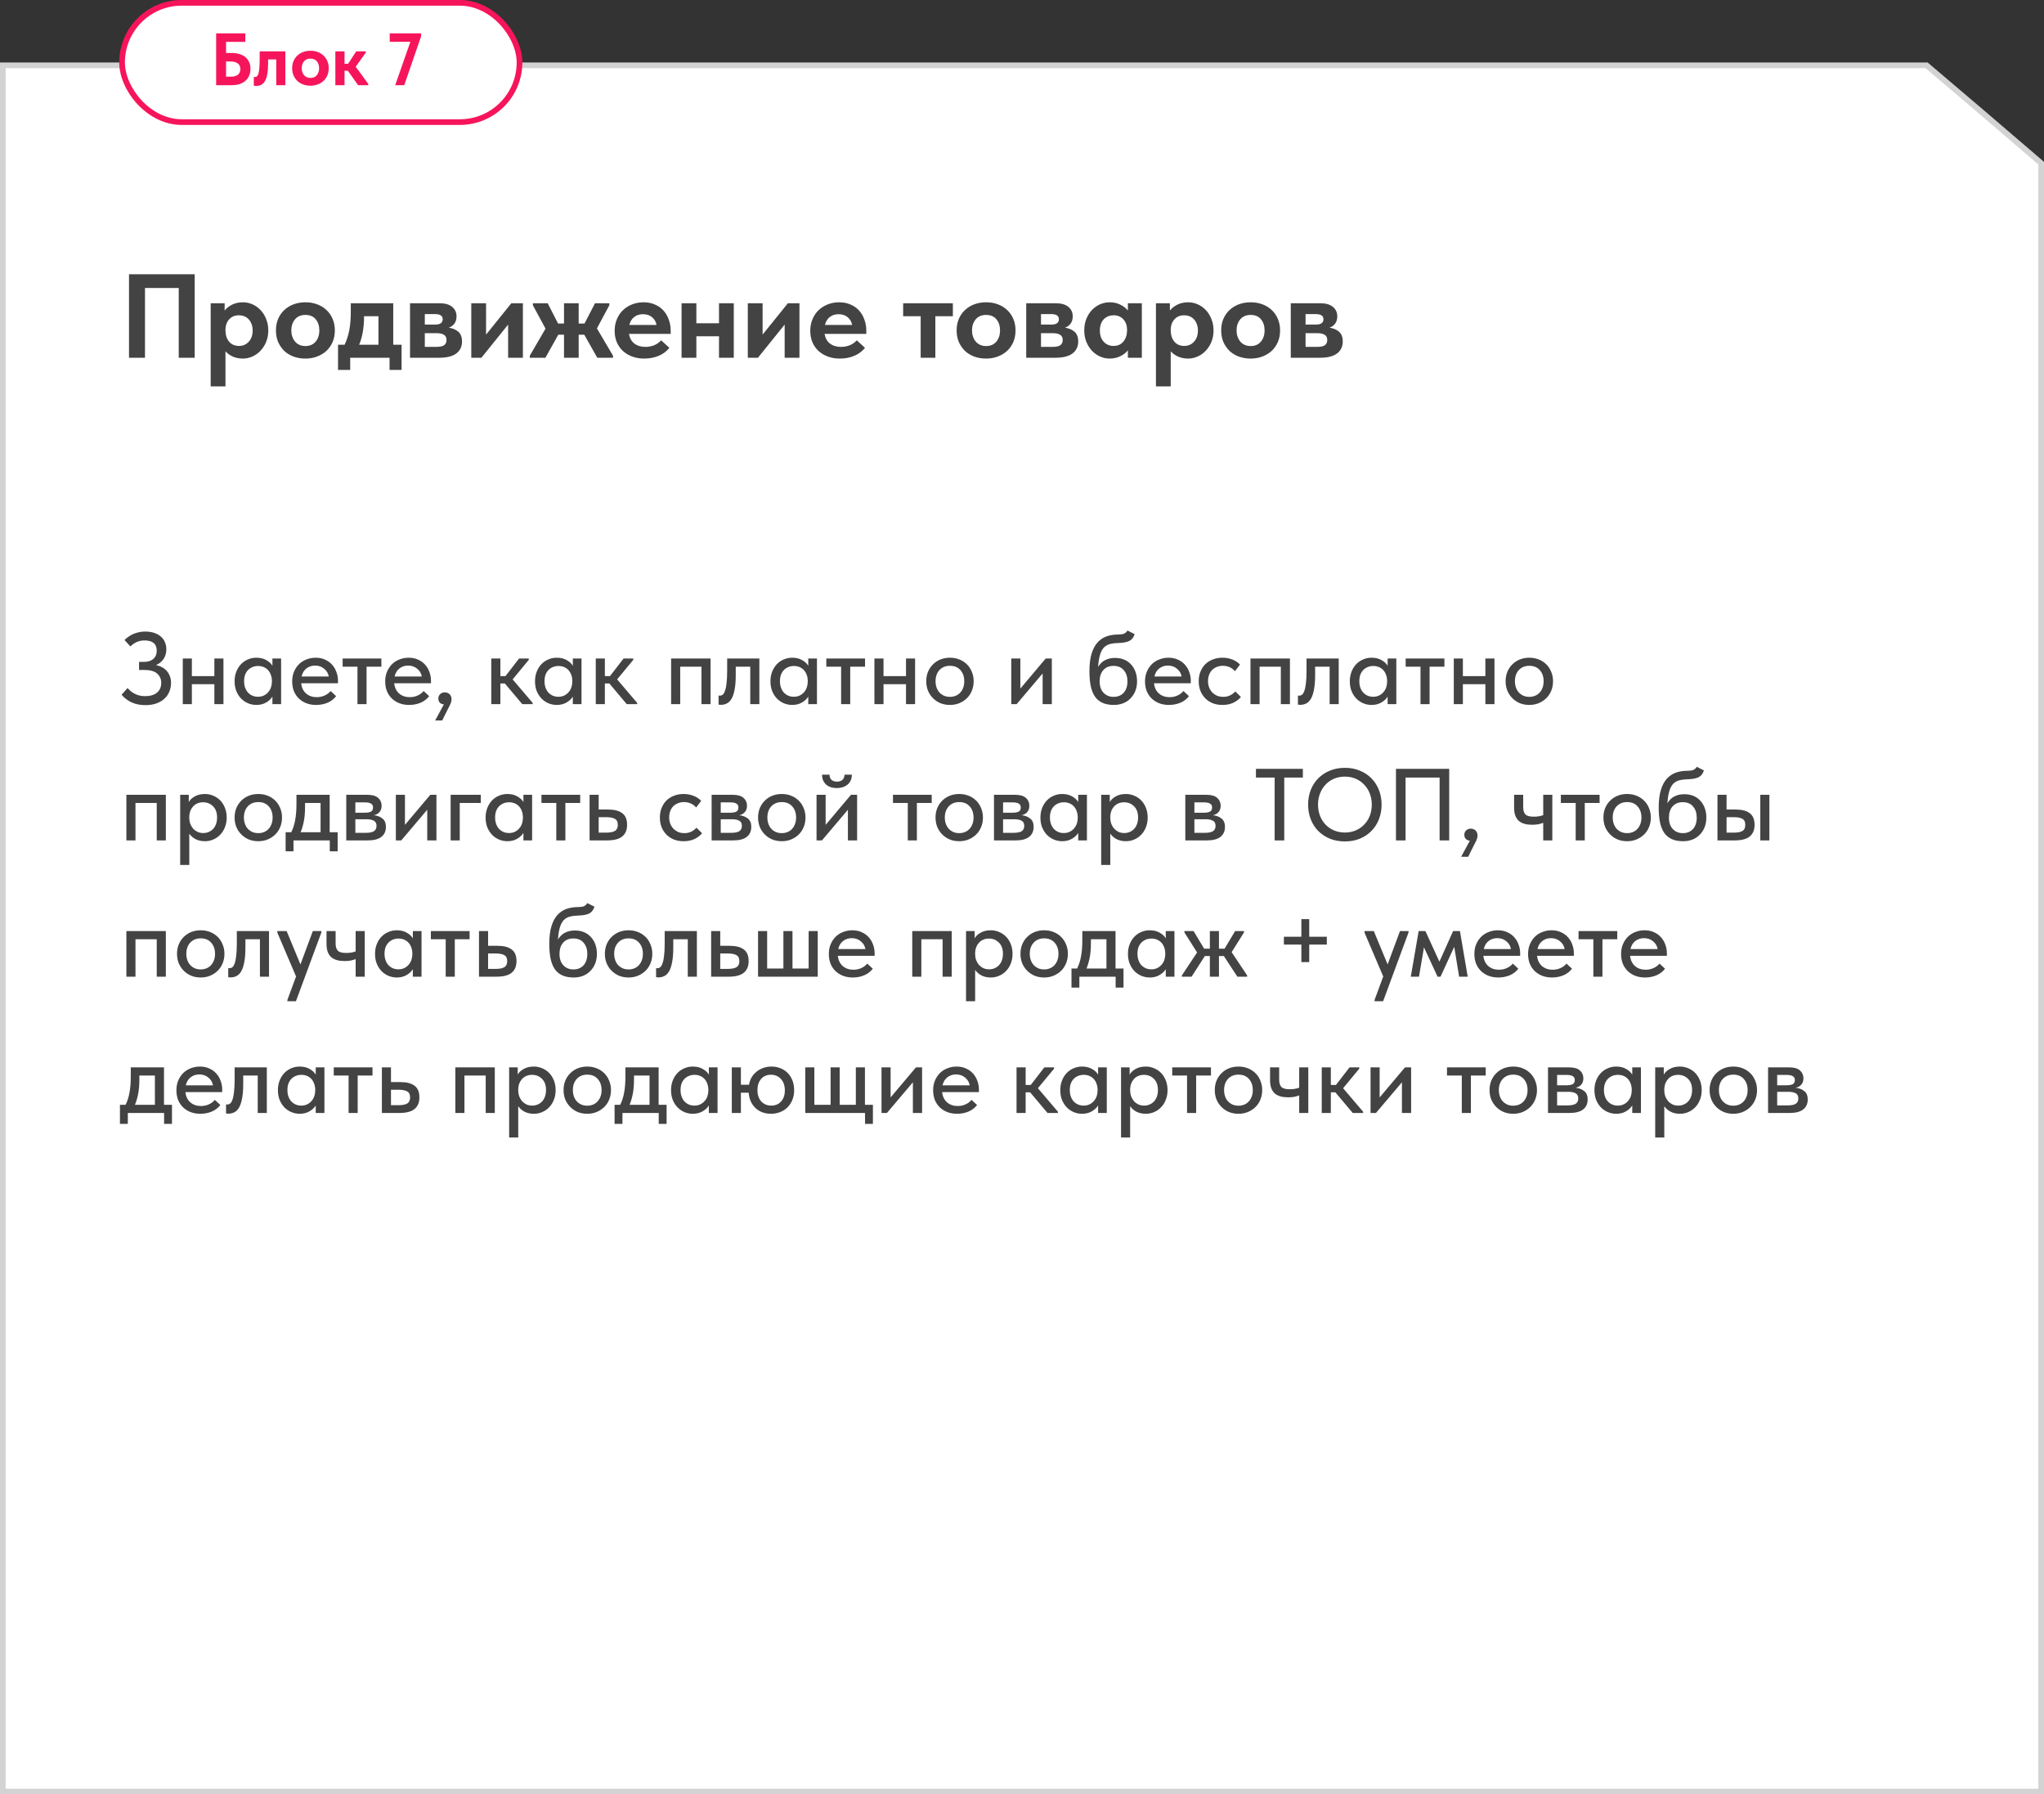 <?xml version="1.0" encoding="UTF-8"?> <svg xmlns="http://www.w3.org/2000/svg" width="360" height="316" viewBox="0 0 360 316" fill="none"><rect x="0" y="0" width="360" height="316" fill="#333333" stroke="none"/><path d="M359.5 315.5H0.5V11.5H339.316L349.175 19.88L349.176 19.881L359.5 28.73V315.5Z" fill="white" stroke="#D3D3D3"></path><path d="M22.722 48.3H34.293V63H31.479V50.715H25.536V63H22.722V48.3ZM37.107 68.04V53.403H39.564V54.684C39.886 54.278 40.32 53.935 40.866 53.655C41.426 53.375 42.063 53.235 42.777 53.235C43.365 53.235 43.925 53.354 44.457 53.592C45.003 53.83 45.479 54.166 45.885 54.6C46.305 55.034 46.634 55.559 46.872 56.175C47.124 56.777 47.25 57.449 47.25 58.191C47.25 58.933 47.124 59.612 46.872 60.228C46.62 60.83 46.284 61.348 45.864 61.782C45.458 62.216 44.982 62.552 44.436 62.79C43.904 63.028 43.351 63.147 42.777 63.147C42.147 63.147 41.566 63.035 41.034 62.811C40.502 62.573 40.061 62.258 39.711 61.866V68.04H37.107ZM42.084 55.524C41.37 55.524 40.803 55.755 40.383 56.217C39.963 56.665 39.739 57.246 39.711 57.96V58.233C39.725 59.031 39.942 59.682 40.362 60.186C40.796 60.676 41.37 60.921 42.084 60.921C42.784 60.921 43.358 60.676 43.806 60.186C44.268 59.696 44.499 59.031 44.499 58.191C44.499 57.757 44.429 57.372 44.289 57.036C44.163 56.7 43.988 56.42 43.764 56.196C43.554 55.972 43.302 55.804 43.008 55.692C42.714 55.58 42.406 55.524 42.084 55.524ZM53.786 63.147C53.03 63.147 52.33 63.028 51.686 62.79C51.056 62.552 50.51 62.216 50.048 61.782C49.6 61.334 49.243 60.809 48.977 60.207C48.725 59.605 48.599 58.933 48.599 58.191C48.599 57.449 48.725 56.777 48.977 56.175C49.243 55.559 49.607 55.034 50.069 54.6C50.531 54.166 51.077 53.83 51.707 53.592C52.351 53.354 53.044 53.235 53.786 53.235C54.542 53.235 55.235 53.354 55.865 53.592C56.509 53.83 57.062 54.173 57.524 54.621C57.986 55.055 58.343 55.58 58.595 56.196C58.847 56.798 58.973 57.463 58.973 58.191C58.973 58.947 58.84 59.633 58.574 60.249C58.308 60.851 57.944 61.369 57.482 61.803C57.02 62.223 56.474 62.552 55.844 62.79C55.214 63.028 54.528 63.147 53.786 63.147ZM53.786 60.942C54.556 60.942 55.158 60.683 55.592 60.165C56.026 59.647 56.243 58.989 56.243 58.191C56.243 57.393 56.033 56.742 55.613 56.238C55.193 55.72 54.584 55.461 53.786 55.461C53.002 55.461 52.393 55.72 51.959 56.238C51.525 56.756 51.308 57.407 51.308 58.191C51.308 58.569 51.364 58.926 51.476 59.262C51.588 59.598 51.749 59.892 51.959 60.144C52.169 60.396 52.428 60.592 52.736 60.732C53.044 60.872 53.394 60.942 53.786 60.942ZM59.537 60.711H60.692C61.056 59.955 61.329 59.115 61.511 58.191C61.693 57.253 61.784 56.147 61.784 54.873V53.403H69.26V60.711H70.73V65.142H68.609V63H61.679V65.142H59.537V60.711ZM64.115 55.755C64.115 57.701 63.828 59.353 63.254 60.711H66.656V55.692H64.115V55.755ZM72.216 53.403H77.403C78.397 53.403 79.147 53.62 79.65 54.054C80.154 54.474 80.406 55.027 80.406 55.713C80.406 56.231 80.281 56.658 80.028 56.994C79.776 57.33 79.448 57.568 79.041 57.708C79.728 57.806 80.287 58.044 80.722 58.422C81.156 58.8 81.373 59.367 81.373 60.123C81.373 61.047 81.029 61.761 80.344 62.265C79.671 62.755 78.684 63 77.382 63H72.216V53.403ZM74.82 58.674V61.089H76.816C77.474 61.089 77.942 60.991 78.222 60.795C78.502 60.585 78.642 60.277 78.642 59.871C78.642 59.451 78.496 59.15 78.201 58.968C77.907 58.772 77.466 58.674 76.879 58.674H74.82ZM74.82 55.314V57.162H76.626C77.522 57.162 77.971 56.847 77.971 56.217C77.971 55.615 77.516 55.314 76.606 55.314H74.82ZM83.004 53.403H85.608V58.926L90.06 53.403H92.097V63H89.493V57.162L84.789 63H83.004V53.403ZM93.31 62.643L96.082 57.876L93.856 53.76V53.403H96.46L98.287 56.973H99.337V53.403H101.92V56.973H102.949L104.797 53.403H107.317V53.76L105.133 57.834L107.968 62.643V63H105.196L102.907 58.947H101.92V63H99.337V58.947H98.329L96.061 63H93.31V62.643ZM113.464 63.147C112.694 63.147 111.987 63.028 111.343 62.79C110.713 62.552 110.167 62.223 109.705 61.803C109.243 61.369 108.886 60.858 108.634 60.27C108.382 59.668 108.256 59.003 108.256 58.275C108.256 57.505 108.389 56.812 108.655 56.196C108.921 55.566 109.285 55.034 109.747 54.6C110.209 54.166 110.748 53.83 111.364 53.592C111.98 53.354 112.638 53.235 113.338 53.235C114.094 53.235 114.766 53.368 115.354 53.634C115.956 53.886 116.46 54.243 116.866 54.705C117.272 55.153 117.58 55.685 117.79 56.301C118.014 56.903 118.126 57.554 118.126 58.254V58.8H110.776C110.902 59.542 111.217 60.109 111.721 60.501C112.239 60.893 112.89 61.089 113.674 61.089C114.234 61.089 114.752 60.991 115.228 60.795C115.718 60.585 116.124 60.298 116.446 59.934L117.895 61.257C117.405 61.873 116.775 62.342 116.005 62.664C115.235 62.986 114.388 63.147 113.464 63.147ZM113.233 55.335C112.617 55.335 112.099 55.503 111.679 55.839C111.273 56.161 110.993 56.623 110.839 57.225H115.627C115.543 56.693 115.291 56.245 114.871 55.881C114.451 55.517 113.905 55.335 113.233 55.335ZM126.635 59.22H122.645V63H120.041V53.403H122.645V56.931H126.635V53.403H129.239V63H126.635V59.22ZM131.71 53.403H134.314V58.926L138.766 53.403H140.803V63H138.199V57.162L133.495 63H131.71V53.403ZM147.917 63.147C147.147 63.147 146.44 63.028 145.796 62.79C145.166 62.552 144.62 62.223 144.158 61.803C143.696 61.369 143.339 60.858 143.087 60.27C142.835 59.668 142.709 59.003 142.709 58.275C142.709 57.505 142.842 56.812 143.108 56.196C143.374 55.566 143.738 55.034 144.2 54.6C144.662 54.166 145.201 53.83 145.817 53.592C146.433 53.354 147.091 53.235 147.791 53.235C148.547 53.235 149.219 53.368 149.807 53.634C150.409 53.886 150.913 54.243 151.319 54.705C151.725 55.153 152.033 55.685 152.243 56.301C152.467 56.903 152.579 57.554 152.579 58.254V58.8H145.229C145.355 59.542 145.67 60.109 146.174 60.501C146.692 60.893 147.343 61.089 148.127 61.089C148.687 61.089 149.205 60.991 149.681 60.795C150.171 60.585 150.577 60.298 150.899 59.934L152.348 61.257C151.858 61.873 151.228 62.342 150.458 62.664C149.688 62.986 148.841 63.147 147.917 63.147ZM147.686 55.335C147.07 55.335 146.552 55.503 146.132 55.839C145.726 56.161 145.446 56.623 145.292 57.225H150.08C149.996 56.693 149.744 56.245 149.324 55.881C148.904 55.517 148.358 55.335 147.686 55.335ZM162.154 55.692H159.067V53.403H167.824V55.692H164.737V63H162.154V55.692ZM173.674 63.147C172.918 63.147 172.218 63.028 171.574 62.79C170.944 62.552 170.398 62.216 169.936 61.782C169.488 61.334 169.131 60.809 168.865 60.207C168.613 59.605 168.487 58.933 168.487 58.191C168.487 57.449 168.613 56.777 168.865 56.175C169.131 55.559 169.495 55.034 169.957 54.6C170.419 54.166 170.965 53.83 171.595 53.592C172.239 53.354 172.932 53.235 173.674 53.235C174.43 53.235 175.123 53.354 175.753 53.592C176.397 53.83 176.95 54.173 177.412 54.621C177.874 55.055 178.231 55.58 178.483 56.196C178.735 56.798 178.861 57.463 178.861 58.191C178.861 58.947 178.728 59.633 178.462 60.249C178.196 60.851 177.832 61.369 177.37 61.803C176.908 62.223 176.362 62.552 175.732 62.79C175.102 63.028 174.416 63.147 173.674 63.147ZM173.674 60.942C174.444 60.942 175.046 60.683 175.48 60.165C175.914 59.647 176.131 58.989 176.131 58.191C176.131 57.393 175.921 56.742 175.501 56.238C175.081 55.72 174.472 55.461 173.674 55.461C172.89 55.461 172.281 55.72 171.847 56.238C171.413 56.756 171.196 57.407 171.196 58.191C171.196 58.569 171.252 58.926 171.364 59.262C171.476 59.598 171.637 59.892 171.847 60.144C172.057 60.396 172.316 60.592 172.624 60.732C172.932 60.872 173.282 60.942 173.674 60.942ZM180.744 53.403H185.931C186.925 53.403 187.674 53.62 188.178 54.054C188.682 54.474 188.934 55.027 188.934 55.713C188.934 56.231 188.808 56.658 188.556 56.994C188.304 57.33 187.975 57.568 187.569 57.708C188.255 57.806 188.815 58.044 189.249 58.422C189.683 58.8 189.9 59.367 189.9 60.123C189.9 61.047 189.557 61.761 188.871 62.265C188.199 62.755 187.212 63 185.91 63H180.744V53.403ZM183.348 58.674V61.089H185.343C186.001 61.089 186.47 60.991 186.75 60.795C187.03 60.585 187.17 60.277 187.17 59.871C187.17 59.451 187.023 59.15 186.729 58.968C186.435 58.772 185.994 58.674 185.406 58.674H183.348ZM183.348 55.314V57.162H185.154C186.05 57.162 186.498 56.847 186.498 56.217C186.498 55.615 186.043 55.314 185.133 55.314H183.348ZM195.437 63.147C194.863 63.147 194.303 63.028 193.757 62.79C193.225 62.552 192.749 62.216 192.329 61.782C191.923 61.348 191.594 60.83 191.342 60.228C191.09 59.612 190.964 58.933 190.964 58.191C190.964 57.449 191.083 56.777 191.321 56.175C191.573 55.559 191.902 55.034 192.308 54.6C192.728 54.166 193.204 53.83 193.736 53.592C194.282 53.354 194.849 53.235 195.437 53.235C196.151 53.235 196.781 53.375 197.327 53.655C197.887 53.935 198.328 54.278 198.65 54.684V53.403H201.107V63H198.65V61.698C198.3 62.132 197.845 62.482 197.285 62.748C196.725 63.014 196.109 63.147 195.437 63.147ZM196.13 60.921C196.844 60.921 197.411 60.676 197.831 60.186C198.265 59.682 198.489 59.031 198.503 58.233V58.065C198.503 57.323 198.286 56.714 197.852 56.238C197.418 55.762 196.844 55.524 196.13 55.524C195.808 55.524 195.5 55.58 195.206 55.692C194.912 55.804 194.653 55.972 194.429 56.196C194.205 56.42 194.03 56.7 193.904 57.036C193.778 57.372 193.715 57.757 193.715 58.191C193.715 59.031 193.939 59.696 194.387 60.186C194.849 60.676 195.43 60.921 196.13 60.921ZM203.59 68.04V53.403H206.047V54.684C206.369 54.278 206.803 53.935 207.349 53.655C207.909 53.375 208.546 53.235 209.26 53.235C209.848 53.235 210.408 53.354 210.94 53.592C211.486 53.83 211.962 54.166 212.368 54.6C212.788 55.034 213.117 55.559 213.355 56.175C213.607 56.777 213.733 57.449 213.733 58.191C213.733 58.933 213.607 59.612 213.355 60.228C213.103 60.83 212.767 61.348 212.347 61.782C211.941 62.216 211.465 62.552 210.919 62.79C210.387 63.028 209.834 63.147 209.26 63.147C208.63 63.147 208.049 63.035 207.517 62.811C206.985 62.573 206.544 62.258 206.194 61.866V68.04H203.59ZM208.567 55.524C207.853 55.524 207.286 55.755 206.866 56.217C206.446 56.665 206.222 57.246 206.194 57.96V58.233C206.208 59.031 206.425 59.682 206.845 60.186C207.279 60.676 207.853 60.921 208.567 60.921C209.267 60.921 209.841 60.676 210.289 60.186C210.751 59.696 210.982 59.031 210.982 58.191C210.982 57.757 210.912 57.372 210.772 57.036C210.646 56.7 210.471 56.42 210.247 56.196C210.037 55.972 209.785 55.804 209.491 55.692C209.197 55.58 208.889 55.524 208.567 55.524ZM220.268 63.147C219.512 63.147 218.812 63.028 218.168 62.79C217.538 62.552 216.992 62.216 216.53 61.782C216.082 61.334 215.725 60.809 215.459 60.207C215.207 59.605 215.081 58.933 215.081 58.191C215.081 57.449 215.207 56.777 215.459 56.175C215.725 55.559 216.089 55.034 216.551 54.6C217.013 54.166 217.559 53.83 218.189 53.592C218.833 53.354 219.526 53.235 220.268 53.235C221.024 53.235 221.717 53.354 222.347 53.592C222.991 53.83 223.544 54.173 224.006 54.621C224.468 55.055 224.825 55.58 225.077 56.196C225.329 56.798 225.455 57.463 225.455 58.191C225.455 58.947 225.322 59.633 225.056 60.249C224.79 60.851 224.426 61.369 223.964 61.803C223.502 62.223 222.956 62.552 222.326 62.79C221.696 63.028 221.01 63.147 220.268 63.147ZM220.268 60.942C221.038 60.942 221.64 60.683 222.074 60.165C222.508 59.647 222.725 58.989 222.725 58.191C222.725 57.393 222.515 56.742 222.095 56.238C221.675 55.72 221.066 55.461 220.268 55.461C219.484 55.461 218.875 55.72 218.441 56.238C218.007 56.756 217.79 57.407 217.79 58.191C217.79 58.569 217.846 58.926 217.958 59.262C218.07 59.598 218.231 59.892 218.441 60.144C218.651 60.396 218.91 60.592 219.218 60.732C219.526 60.872 219.876 60.942 220.268 60.942ZM227.338 53.403H232.525C233.519 53.403 234.268 53.62 234.772 54.054C235.276 54.474 235.528 55.027 235.528 55.713C235.528 56.231 235.402 56.658 235.15 56.994C234.898 57.33 234.569 57.568 234.163 57.708C234.849 57.806 235.409 58.044 235.843 58.422C236.277 58.8 236.494 59.367 236.494 60.123C236.494 61.047 236.151 61.761 235.465 62.265C234.793 62.755 233.806 63 232.504 63H227.338V53.403ZM229.942 58.674V61.089H231.937C232.595 61.089 233.064 60.991 233.344 60.795C233.624 60.585 233.764 60.277 233.764 59.871C233.764 59.451 233.617 59.15 233.323 58.968C233.029 58.772 232.588 58.674 232 58.674H229.942ZM229.942 55.314V57.162H231.748C232.644 57.162 233.092 56.847 233.092 56.217C233.092 55.615 232.637 55.314 231.727 55.314H229.942Z" fill="#434343"></path><path d="M25.608 124.18C24.696 124.18 23.886 124.018 23.178 123.694C22.482 123.37 21.894 122.92 21.414 122.344L22.458 121.174C22.626 121.342 22.806 121.516 22.998 121.696C23.202 121.864 23.424 122.014 23.664 122.146C23.916 122.278 24.192 122.386 24.492 122.47C24.804 122.554 25.158 122.596 25.554 122.596C26.454 122.596 27.15 122.392 27.642 121.984C28.146 121.564 28.398 120.988 28.398 120.256C28.398 119.608 28.164 119.068 27.696 118.636C27.228 118.204 26.478 117.988 25.446 117.988H24.492V116.566H25.338C26.046 116.566 26.598 116.392 26.994 116.044C27.402 115.696 27.606 115.21 27.606 114.586C27.606 113.386 26.88 112.786 25.428 112.786C24.504 112.786 23.682 113.14 22.962 113.848L21.936 112.714C22.104 112.534 22.308 112.36 22.548 112.192C22.788 112.012 23.058 111.85 23.358 111.706C23.658 111.562 23.988 111.448 24.348 111.364C24.708 111.268 25.104 111.22 25.536 111.22C26.148 111.22 26.688 111.298 27.156 111.454C27.624 111.61 28.014 111.826 28.326 112.102C28.65 112.378 28.89 112.708 29.046 113.092C29.214 113.464 29.298 113.878 29.298 114.334C29.298 114.982 29.136 115.552 28.812 116.044C28.488 116.524 28.044 116.884 27.48 117.124C27.84 117.196 28.182 117.316 28.506 117.484C28.83 117.652 29.112 117.868 29.352 118.132C29.592 118.396 29.778 118.708 29.91 119.068C30.054 119.416 30.126 119.812 30.126 120.256C30.126 120.808 30.024 121.324 29.82 121.804C29.628 122.284 29.34 122.698 28.956 123.046C28.584 123.394 28.116 123.67 27.552 123.874C26.988 124.078 26.34 124.18 25.608 124.18ZM37.754 120.49H33.794V124H32.192V115.972H33.794V119.068H37.754V115.972H39.356V124H37.754V120.49ZM45.153 124.144C44.649 124.144 44.163 124.048 43.695 123.856C43.239 123.664 42.831 123.388 42.471 123.028C42.123 122.668 41.841 122.23 41.625 121.714C41.421 121.198 41.319 120.622 41.319 119.986C41.319 119.362 41.421 118.792 41.625 118.276C41.829 117.76 42.105 117.322 42.453 116.962C42.801 116.602 43.203 116.326 43.659 116.134C44.127 115.93 44.625 115.828 45.153 115.828C45.849 115.828 46.437 115.972 46.917 116.26C47.409 116.536 47.763 116.866 47.979 117.25V115.972H49.509V124H47.979V122.686C47.715 123.106 47.337 123.454 46.845 123.73C46.365 124.006 45.801 124.144 45.153 124.144ZM45.423 122.704C45.819 122.704 46.167 122.632 46.467 122.488C46.779 122.332 47.037 122.134 47.241 121.894C47.457 121.642 47.619 121.36 47.727 121.048C47.835 120.724 47.889 120.388 47.889 120.04V119.77C47.877 119.434 47.811 119.116 47.691 118.816C47.583 118.516 47.427 118.252 47.223 118.024C47.019 117.796 46.767 117.616 46.467 117.484C46.167 117.352 45.831 117.286 45.459 117.286C45.111 117.286 44.787 117.346 44.487 117.466C44.187 117.586 43.923 117.76 43.695 117.988C43.479 118.204 43.305 118.48 43.173 118.816C43.053 119.152 42.993 119.536 42.993 119.968C42.993 120.388 43.053 120.766 43.173 121.102C43.293 121.438 43.461 121.726 43.677 121.966C43.893 122.194 44.145 122.374 44.433 122.506C44.733 122.638 45.063 122.704 45.423 122.704ZM55.674 124.144C55.062 124.144 54.498 124.048 53.982 123.856C53.478 123.664 53.034 123.388 52.65 123.028C52.278 122.668 51.984 122.236 51.768 121.732C51.564 121.216 51.462 120.64 51.462 120.004C51.462 119.344 51.576 118.756 51.804 118.24C52.032 117.724 52.332 117.286 52.704 116.926C53.088 116.566 53.526 116.296 54.018 116.116C54.522 115.924 55.05 115.828 55.602 115.828C56.226 115.828 56.778 115.942 57.258 116.17C57.75 116.386 58.164 116.686 58.5 117.07C58.836 117.442 59.088 117.874 59.256 118.366C59.436 118.846 59.526 119.35 59.526 119.878V120.328H53.046C53.13 121.096 53.418 121.696 53.91 122.128C54.414 122.56 55.038 122.776 55.782 122.776C56.286 122.776 56.748 122.68 57.168 122.488C57.6 122.296 57.954 122.032 58.23 121.696L59.202 122.596C58.806 123.112 58.296 123.502 57.672 123.766C57.048 124.018 56.382 124.144 55.674 124.144ZM55.494 117.214C54.894 117.214 54.378 117.388 53.946 117.736C53.526 118.072 53.25 118.54 53.118 119.14H57.906C57.81 118.588 57.54 118.132 57.096 117.772C56.664 117.4 56.13 117.214 55.494 117.214ZM62.959 117.412H60.349V115.972H67.171V117.412H64.561V124H62.959V117.412ZM72.057 124.144C71.445 124.144 70.881 124.048 70.365 123.856C69.861 123.664 69.417 123.388 69.033 123.028C68.661 122.668 68.367 122.236 68.151 121.732C67.947 121.216 67.845 120.64 67.845 120.004C67.845 119.344 67.959 118.756 68.187 118.24C68.415 117.724 68.715 117.286 69.087 116.926C69.471 116.566 69.909 116.296 70.401 116.116C70.905 115.924 71.433 115.828 71.985 115.828C72.609 115.828 73.161 115.942 73.641 116.17C74.133 116.386 74.547 116.686 74.883 117.07C75.219 117.442 75.471 117.874 75.639 118.366C75.819 118.846 75.909 119.35 75.909 119.878V120.328H69.429C69.513 121.096 69.801 121.696 70.293 122.128C70.797 122.56 71.421 122.776 72.165 122.776C72.669 122.776 73.131 122.68 73.551 122.488C73.983 122.296 74.337 122.032 74.613 121.696L75.585 122.596C75.189 123.112 74.679 123.502 74.055 123.766C73.431 124.018 72.765 124.144 72.057 124.144ZM71.877 117.214C71.277 117.214 70.761 117.388 70.329 117.736C69.909 118.072 69.633 118.54 69.501 119.14H74.289C74.193 118.588 73.923 118.132 73.479 117.772C73.047 117.4 72.513 117.214 71.877 117.214ZM78.174 124.054C77.85 124.018 77.604 123.904 77.436 123.712C77.28 123.52 77.202 123.292 77.202 123.028C77.202 122.704 77.31 122.44 77.526 122.236C77.754 122.032 78.018 121.93 78.318 121.93C78.666 121.93 78.954 122.038 79.182 122.254C79.41 122.47 79.524 122.764 79.524 123.136C79.524 123.448 79.434 123.784 79.254 124.144C79.074 124.516 78.834 124.99 78.534 125.566L77.886 126.88H76.644L78.174 124.054ZM86.526 115.972H88.128V119.068H89.028L91.422 115.972H93.132V116.206L90.288 119.644L93.816 123.784V124H91.98L88.92 120.364H88.128V124H86.526V115.972ZM98.063 124.144C97.559 124.144 97.073 124.048 96.605 123.856C96.149 123.664 95.741 123.388 95.381 123.028C95.033 122.668 94.751 122.23 94.535 121.714C94.331 121.198 94.229 120.622 94.229 119.986C94.229 119.362 94.331 118.792 94.535 118.276C94.739 117.76 95.015 117.322 95.363 116.962C95.711 116.602 96.113 116.326 96.569 116.134C97.037 115.93 97.535 115.828 98.063 115.828C98.759 115.828 99.347 115.972 99.827 116.26C100.319 116.536 100.673 116.866 100.889 117.25V115.972H102.419V124H100.889V122.686C100.625 123.106 100.247 123.454 99.755 123.73C99.275 124.006 98.711 124.144 98.063 124.144ZM98.333 122.704C98.729 122.704 99.077 122.632 99.377 122.488C99.689 122.332 99.947 122.134 100.151 121.894C100.367 121.642 100.529 121.36 100.637 121.048C100.745 120.724 100.799 120.388 100.799 120.04V119.77C100.787 119.434 100.721 119.116 100.601 118.816C100.493 118.516 100.337 118.252 100.133 118.024C99.929 117.796 99.677 117.616 99.377 117.484C99.077 117.352 98.741 117.286 98.369 117.286C98.021 117.286 97.697 117.346 97.397 117.466C97.097 117.586 96.833 117.76 96.605 117.988C96.389 118.204 96.215 118.48 96.083 118.816C95.963 119.152 95.903 119.536 95.903 119.968C95.903 120.388 95.963 120.766 96.083 121.102C96.203 121.438 96.371 121.726 96.587 121.966C96.803 122.194 97.055 122.374 97.343 122.506C97.643 122.638 97.973 122.704 98.333 122.704ZM104.93 115.972H106.532V119.068H107.432L109.826 115.972H111.536V116.206L108.692 119.644L112.22 123.784V124H110.384L107.324 120.364H106.532V124H104.93V115.972ZM118.201 115.972H125.149V124H123.547V117.412H119.803V124H118.201V115.972ZM126.974 124.126C126.866 124.126 126.782 124.12 126.722 124.108C126.662 124.108 126.608 124.102 126.56 124.09V122.488C126.608 122.5 126.65 122.506 126.686 122.506C126.734 122.506 126.77 122.506 126.794 122.506C126.974 122.506 127.142 122.446 127.298 122.326C127.454 122.194 127.586 121.966 127.694 121.642C127.814 121.318 127.904 120.874 127.964 120.31C128.036 119.746 128.072 119.02 128.072 118.132V115.972H133.742V124H132.14V117.412H129.584V118.906C129.584 119.914 129.518 120.754 129.386 121.426C129.266 122.086 129.092 122.62 128.864 123.028C128.636 123.424 128.36 123.706 128.036 123.874C127.712 124.042 127.358 124.126 126.974 124.126ZM139.53 124.144C139.026 124.144 138.54 124.048 138.072 123.856C137.616 123.664 137.208 123.388 136.848 123.028C136.5 122.668 136.218 122.23 136.002 121.714C135.798 121.198 135.696 120.622 135.696 119.986C135.696 119.362 135.798 118.792 136.002 118.276C136.206 117.76 136.482 117.322 136.83 116.962C137.178 116.602 137.58 116.326 138.036 116.134C138.504 115.93 139.002 115.828 139.53 115.828C140.226 115.828 140.814 115.972 141.294 116.26C141.786 116.536 142.14 116.866 142.356 117.25V115.972H143.886V124H142.356V122.686C142.092 123.106 141.714 123.454 141.222 123.73C140.742 124.006 140.178 124.144 139.53 124.144ZM139.8 122.704C140.196 122.704 140.544 122.632 140.844 122.488C141.156 122.332 141.414 122.134 141.618 121.894C141.834 121.642 141.996 121.36 142.104 121.048C142.212 120.724 142.266 120.388 142.266 120.04V119.77C142.254 119.434 142.188 119.116 142.068 118.816C141.96 118.516 141.804 118.252 141.6 118.024C141.396 117.796 141.144 117.616 140.844 117.484C140.544 117.352 140.208 117.286 139.836 117.286C139.488 117.286 139.164 117.346 138.864 117.466C138.564 117.586 138.3 117.76 138.072 117.988C137.856 118.204 137.682 118.48 137.55 118.816C137.43 119.152 137.37 119.536 137.37 119.968C137.37 120.388 137.43 120.766 137.55 121.102C137.67 121.438 137.838 121.726 138.054 121.966C138.27 122.194 138.522 122.374 138.81 122.506C139.11 122.638 139.44 122.704 139.8 122.704ZM148.143 117.412H145.533V115.972H152.355V117.412H149.745V124H148.143V117.412ZM159.57 120.49H155.61V124H154.008V115.972H155.61V119.068H159.57V115.972H161.172V124H159.57V120.49ZM167.312 124.144C166.712 124.144 166.154 124.042 165.638 123.838C165.134 123.622 164.696 123.328 164.324 122.956C163.952 122.584 163.658 122.146 163.442 121.642C163.238 121.126 163.136 120.568 163.136 119.968C163.136 119.368 163.238 118.816 163.442 118.312C163.658 117.796 163.952 117.358 164.324 116.998C164.696 116.626 165.134 116.338 165.638 116.134C166.154 115.93 166.712 115.828 167.312 115.828C167.912 115.828 168.464 115.93 168.968 116.134C169.484 116.338 169.928 116.626 170.3 116.998C170.672 117.358 170.96 117.796 171.164 118.312C171.38 118.816 171.488 119.368 171.488 119.968C171.488 120.58 171.38 121.144 171.164 121.66C170.96 122.164 170.666 122.602 170.282 122.974C169.91 123.334 169.466 123.622 168.95 123.838C168.446 124.042 167.9 124.144 167.312 124.144ZM167.312 122.722C167.684 122.722 168.026 122.656 168.338 122.524C168.65 122.392 168.914 122.206 169.13 121.966C169.358 121.714 169.532 121.42 169.652 121.084C169.772 120.748 169.832 120.376 169.832 119.968C169.832 119.164 169.604 118.51 169.148 118.006C168.704 117.502 168.092 117.25 167.312 117.25C166.544 117.25 165.926 117.502 165.458 118.006C165.002 118.51 164.774 119.164 164.774 119.968C164.774 120.364 164.834 120.736 164.954 121.084C165.074 121.42 165.242 121.708 165.458 121.948C165.686 122.188 165.956 122.38 166.268 122.524C166.58 122.656 166.928 122.722 167.312 122.722ZM178.108 115.972H179.71V121.264L184.174 115.972H185.254V124H183.634V118.6L179.062 124H178.108V115.972ZM196.178 124.144C195.386 124.144 194.714 124.018 194.162 123.766C193.61 123.514 193.166 123.142 192.83 122.65C192.494 122.146 192.248 121.522 192.092 120.778C191.948 120.034 191.876 119.176 191.876 118.204C191.876 116.98 192.002 115.954 192.254 115.126C192.506 114.298 192.854 113.638 193.298 113.146C193.754 112.642 194.288 112.282 194.9 112.066C195.524 111.85 196.196 111.742 196.916 111.742C197.372 111.742 197.72 111.694 197.96 111.598C198.2 111.502 198.404 111.316 198.572 111.04L199.832 111.67C199.664 112.234 199.364 112.63 198.932 112.858C198.5 113.086 197.846 113.212 196.97 113.236C196.418 113.248 195.932 113.308 195.512 113.416C195.092 113.524 194.732 113.728 194.432 114.028C194.144 114.328 193.916 114.754 193.748 115.306C193.58 115.846 193.466 116.56 193.406 117.448C193.754 116.884 194.174 116.482 194.666 116.242C195.17 115.99 195.74 115.864 196.376 115.864C196.988 115.864 197.534 115.966 198.014 116.17C198.494 116.374 198.896 116.662 199.22 117.034C199.556 117.394 199.814 117.826 199.994 118.33C200.174 118.834 200.264 119.38 200.264 119.968C200.264 120.628 200.156 121.216 199.94 121.732C199.724 122.248 199.43 122.686 199.058 123.046C198.698 123.406 198.266 123.682 197.762 123.874C197.27 124.054 196.742 124.144 196.178 124.144ZM196.124 122.722C196.868 122.722 197.462 122.482 197.906 122.002C198.35 121.51 198.572 120.838 198.572 119.986C198.572 119.182 198.356 118.528 197.924 118.024C197.504 117.52 196.898 117.268 196.106 117.268C195.35 117.268 194.756 117.514 194.324 118.006C193.892 118.486 193.676 119.146 193.676 119.986C193.676 120.85 193.904 121.522 194.36 122.002C194.816 122.482 195.404 122.722 196.124 122.722ZM205.879 124.144C205.267 124.144 204.703 124.048 204.187 123.856C203.683 123.664 203.239 123.388 202.855 123.028C202.483 122.668 202.189 122.236 201.973 121.732C201.769 121.216 201.667 120.64 201.667 120.004C201.667 119.344 201.781 118.756 202.009 118.24C202.237 117.724 202.537 117.286 202.909 116.926C203.293 116.566 203.731 116.296 204.223 116.116C204.727 115.924 205.255 115.828 205.807 115.828C206.431 115.828 206.983 115.942 207.463 116.17C207.955 116.386 208.369 116.686 208.705 117.07C209.041 117.442 209.293 117.874 209.461 118.366C209.641 118.846 209.731 119.35 209.731 119.878V120.328H203.251C203.335 121.096 203.623 121.696 204.115 122.128C204.619 122.56 205.243 122.776 205.987 122.776C206.491 122.776 206.953 122.68 207.373 122.488C207.805 122.296 208.159 122.032 208.435 121.696L209.407 122.596C209.011 123.112 208.501 123.502 207.877 123.766C207.253 124.018 206.587 124.144 205.879 124.144ZM205.699 117.214C205.099 117.214 204.583 117.388 204.151 117.736C203.731 118.072 203.455 118.54 203.323 119.14H208.111C208.015 118.588 207.745 118.132 207.301 117.772C206.869 117.4 206.335 117.214 205.699 117.214ZM215.3 124.144C214.664 124.144 214.088 124.042 213.572 123.838C213.056 123.622 212.618 123.328 212.258 122.956C211.898 122.584 211.616 122.146 211.412 121.642C211.22 121.126 211.124 120.568 211.124 119.968C211.124 119.32 211.232 118.744 211.448 118.24C211.664 117.724 211.958 117.286 212.33 116.926C212.714 116.566 213.158 116.296 213.662 116.116C214.166 115.924 214.712 115.828 215.3 115.828C215.936 115.828 216.524 115.936 217.064 116.152C217.604 116.368 218.048 116.662 218.396 117.034L217.514 118.204C217.262 117.904 216.95 117.67 216.578 117.502C216.206 117.334 215.804 117.25 215.372 117.25C215 117.25 214.652 117.316 214.328 117.448C214.016 117.568 213.74 117.742 213.5 117.97C213.272 118.198 213.092 118.48 212.96 118.816C212.828 119.152 212.762 119.524 212.762 119.932C212.762 120.34 212.828 120.718 212.96 121.066C213.092 121.402 213.278 121.696 213.518 121.948C213.758 122.188 214.04 122.38 214.364 122.524C214.688 122.656 215.048 122.722 215.444 122.722C215.9 122.722 216.308 122.632 216.668 122.452C217.028 122.272 217.328 122.044 217.568 121.768L218.558 122.74C218.21 123.16 217.76 123.502 217.208 123.766C216.656 124.018 216.02 124.144 215.3 124.144ZM220.242 115.972H227.19V124H225.588V117.412H221.844V124H220.242V115.972ZM229.015 124.126C228.907 124.126 228.823 124.12 228.763 124.108C228.703 124.108 228.649 124.102 228.601 124.09V122.488C228.649 122.5 228.691 122.506 228.727 122.506C228.775 122.506 228.811 122.506 228.835 122.506C229.015 122.506 229.183 122.446 229.339 122.326C229.495 122.194 229.627 121.966 229.735 121.642C229.855 121.318 229.945 120.874 230.005 120.31C230.077 119.746 230.113 119.02 230.113 118.132V115.972H235.783V124H234.181V117.412H231.625V118.906C231.625 119.914 231.559 120.754 231.427 121.426C231.307 122.086 231.133 122.62 230.905 123.028C230.677 123.424 230.401 123.706 230.077 123.874C229.753 124.042 229.399 124.126 229.015 124.126ZM241.571 124.144C241.067 124.144 240.581 124.048 240.113 123.856C239.657 123.664 239.249 123.388 238.889 123.028C238.541 122.668 238.259 122.23 238.043 121.714C237.839 121.198 237.737 120.622 237.737 119.986C237.737 119.362 237.839 118.792 238.043 118.276C238.247 117.76 238.523 117.322 238.871 116.962C239.219 116.602 239.621 116.326 240.077 116.134C240.545 115.93 241.043 115.828 241.571 115.828C242.267 115.828 242.855 115.972 243.335 116.26C243.827 116.536 244.181 116.866 244.397 117.25V115.972H245.927V124H244.397V122.686C244.133 123.106 243.755 123.454 243.263 123.73C242.783 124.006 242.219 124.144 241.571 124.144ZM241.841 122.704C242.237 122.704 242.585 122.632 242.885 122.488C243.197 122.332 243.455 122.134 243.659 121.894C243.875 121.642 244.037 121.36 244.145 121.048C244.253 120.724 244.307 120.388 244.307 120.04V119.77C244.295 119.434 244.229 119.116 244.109 118.816C244.001 118.516 243.845 118.252 243.641 118.024C243.437 117.796 243.185 117.616 242.885 117.484C242.585 117.352 242.249 117.286 241.877 117.286C241.529 117.286 241.205 117.346 240.905 117.466C240.605 117.586 240.341 117.76 240.113 117.988C239.897 118.204 239.723 118.48 239.591 118.816C239.471 119.152 239.411 119.536 239.411 119.968C239.411 120.388 239.471 120.766 239.591 121.102C239.711 121.438 239.879 121.726 240.095 121.966C240.311 122.194 240.563 122.374 240.851 122.506C241.151 122.638 241.481 122.704 241.841 122.704ZM250.184 117.412H247.574V115.972H254.396V117.412H251.786V124H250.184V117.412ZM261.611 120.49H257.651V124H256.049V115.972H257.651V119.068H261.611V115.972H263.213V124H261.611V120.49ZM269.353 124.144C268.753 124.144 268.195 124.042 267.679 123.838C267.175 123.622 266.737 123.328 266.365 122.956C265.993 122.584 265.699 122.146 265.483 121.642C265.279 121.126 265.177 120.568 265.177 119.968C265.177 119.368 265.279 118.816 265.483 118.312C265.699 117.796 265.993 117.358 266.365 116.998C266.737 116.626 267.175 116.338 267.679 116.134C268.195 115.93 268.753 115.828 269.353 115.828C269.953 115.828 270.505 115.93 271.009 116.134C271.525 116.338 271.969 116.626 272.341 116.998C272.713 117.358 273.001 117.796 273.205 118.312C273.421 118.816 273.529 119.368 273.529 119.968C273.529 120.58 273.421 121.144 273.205 121.66C273.001 122.164 272.707 122.602 272.323 122.974C271.951 123.334 271.507 123.622 270.991 123.838C270.487 124.042 269.941 124.144 269.353 124.144ZM269.353 122.722C269.725 122.722 270.067 122.656 270.379 122.524C270.691 122.392 270.955 122.206 271.171 121.966C271.399 121.714 271.573 121.42 271.693 121.084C271.813 120.748 271.873 120.376 271.873 119.968C271.873 119.164 271.645 118.51 271.189 118.006C270.745 117.502 270.133 117.25 269.353 117.25C268.585 117.25 267.967 117.502 267.499 118.006C267.043 118.51 266.815 119.164 266.815 119.968C266.815 120.364 266.875 120.736 266.995 121.084C267.115 121.42 267.283 121.708 267.499 121.948C267.727 122.188 267.997 122.38 268.309 122.524C268.621 122.656 268.969 122.722 269.353 122.722ZM22.26 139.972H29.208V148H27.606V141.412H23.862V148H22.26V139.972ZM31.735 152.32V139.972H33.247V141.25C33.451 140.866 33.799 140.536 34.291 140.26C34.783 139.972 35.383 139.828 36.091 139.828C36.607 139.828 37.099 139.93 37.567 140.134C38.035 140.326 38.443 140.602 38.791 140.962C39.139 141.322 39.415 141.76 39.619 142.276C39.823 142.792 39.925 143.362 39.925 143.986C39.925 144.622 39.817 145.198 39.601 145.714C39.397 146.23 39.115 146.668 38.755 147.028C38.407 147.388 37.999 147.664 37.531 147.856C37.075 148.048 36.595 148.144 36.091 148.144C35.479 148.144 34.933 148.024 34.453 147.784C33.985 147.532 33.613 147.208 33.337 146.812V152.32H31.735ZM35.785 141.286C35.401 141.286 35.059 141.352 34.759 141.484C34.459 141.616 34.207 141.796 34.003 142.024C33.799 142.252 33.637 142.516 33.517 142.816C33.409 143.116 33.349 143.434 33.337 143.77V144.04C33.337 144.388 33.391 144.724 33.499 145.048C33.619 145.36 33.781 145.642 33.985 145.894C34.201 146.134 34.459 146.332 34.759 146.488C35.071 146.632 35.419 146.704 35.803 146.704C36.163 146.704 36.487 146.638 36.775 146.506C37.075 146.374 37.333 146.194 37.549 145.966C37.765 145.726 37.933 145.438 38.053 145.102C38.173 144.766 38.233 144.388 38.233 143.968C38.233 143.104 37.993 142.444 37.513 141.988C37.045 141.52 36.469 141.286 35.785 141.286ZM45.495 148.144C44.895 148.144 44.337 148.042 43.821 147.838C43.317 147.622 42.879 147.328 42.507 146.956C42.135 146.584 41.841 146.146 41.625 145.642C41.421 145.126 41.319 144.568 41.319 143.968C41.319 143.368 41.421 142.816 41.625 142.312C41.841 141.796 42.135 141.358 42.507 140.998C42.879 140.626 43.317 140.338 43.821 140.134C44.337 139.93 44.895 139.828 45.495 139.828C46.095 139.828 46.647 139.93 47.151 140.134C47.667 140.338 48.111 140.626 48.483 140.998C48.855 141.358 49.143 141.796 49.347 142.312C49.563 142.816 49.671 143.368 49.671 143.968C49.671 144.58 49.563 145.144 49.347 145.66C49.143 146.164 48.849 146.602 48.465 146.974C48.093 147.334 47.649 147.622 47.133 147.838C46.629 148.042 46.083 148.144 45.495 148.144ZM45.495 146.722C45.867 146.722 46.209 146.656 46.521 146.524C46.833 146.392 47.097 146.206 47.313 145.966C47.541 145.714 47.715 145.42 47.835 145.084C47.955 144.748 48.015 144.376 48.015 143.968C48.015 143.164 47.787 142.51 47.331 142.006C46.887 141.502 46.275 141.25 45.495 141.25C44.727 141.25 44.109 141.502 43.641 142.006C43.185 142.51 42.957 143.164 42.957 143.968C42.957 144.364 43.017 144.736 43.137 145.084C43.257 145.42 43.425 145.708 43.641 145.948C43.869 146.188 44.139 146.38 44.451 146.524C44.763 146.656 45.111 146.722 45.495 146.722ZM50.306 146.56H51.296C51.608 145.948 51.836 145.246 51.98 144.454C52.136 143.65 52.214 142.684 52.214 141.556V139.972H58.064V146.56H59.468V149.926H58.082V148H51.692V149.926H50.306V146.56ZM53.726 142.15C53.726 143.038 53.66 143.842 53.528 144.562C53.396 145.27 53.204 145.936 52.952 146.56H56.462V141.412H53.726V142.15ZM60.985 139.972H64.747C65.575 139.972 66.193 140.152 66.601 140.512C67.009 140.872 67.213 141.334 67.213 141.898C67.213 142.354 67.087 142.726 66.835 143.014C66.595 143.29 66.265 143.476 65.845 143.572C66.457 143.632 66.961 143.824 67.357 144.148C67.765 144.46 67.969 144.952 67.969 145.624C67.969 146.38 67.699 146.968 67.159 147.388C66.631 147.796 65.845 148 64.801 148H60.985V139.972ZM62.587 144.274V146.668H64.387C65.071 146.668 65.563 146.572 65.863 146.38C66.163 146.176 66.313 145.864 66.313 145.444C66.313 145.012 66.163 144.712 65.863 144.544C65.563 144.364 65.119 144.274 64.531 144.274H62.587ZM62.587 141.304V143.122H64.297C64.753 143.122 65.101 143.056 65.341 142.924C65.581 142.792 65.701 142.552 65.701 142.204C65.701 141.88 65.581 141.652 65.341 141.52C65.113 141.376 64.759 141.304 64.279 141.304H62.587ZM69.721 139.972H71.323V145.264L75.787 139.972H76.867V148H75.247V142.6L70.675 148H69.721V139.972ZM79.371 139.972H84.681V141.412H80.973V148H79.371V139.972ZM89.362 148.144C88.858 148.144 88.372 148.048 87.904 147.856C87.448 147.664 87.04 147.388 86.68 147.028C86.332 146.668 86.05 146.23 85.834 145.714C85.63 145.198 85.528 144.622 85.528 143.986C85.528 143.362 85.63 142.792 85.834 142.276C86.038 141.76 86.314 141.322 86.662 140.962C87.01 140.602 87.412 140.326 87.868 140.134C88.336 139.93 88.834 139.828 89.362 139.828C90.058 139.828 90.646 139.972 91.126 140.26C91.618 140.536 91.972 140.866 92.188 141.25V139.972H93.718V148H92.188V146.686C91.924 147.106 91.546 147.454 91.054 147.73C90.574 148.006 90.01 148.144 89.362 148.144ZM89.632 146.704C90.028 146.704 90.376 146.632 90.676 146.488C90.988 146.332 91.246 146.134 91.45 145.894C91.666 145.642 91.828 145.36 91.936 145.048C92.044 144.724 92.098 144.388 92.098 144.04V143.77C92.086 143.434 92.02 143.116 91.9 142.816C91.792 142.516 91.636 142.252 91.432 142.024C91.228 141.796 90.976 141.616 90.676 141.484C90.376 141.352 90.04 141.286 89.668 141.286C89.32 141.286 88.996 141.346 88.696 141.466C88.396 141.586 88.132 141.76 87.904 141.988C87.688 142.204 87.514 142.48 87.382 142.816C87.262 143.152 87.202 143.536 87.202 143.968C87.202 144.388 87.262 144.766 87.382 145.102C87.502 145.438 87.67 145.726 87.886 145.966C88.102 146.194 88.354 146.374 88.642 146.506C88.942 146.638 89.272 146.704 89.632 146.704ZM97.975 141.412H95.365V139.972H102.187V141.412H99.577V148H97.975V141.412ZM103.84 139.972H105.442V142.564H107.116C108.208 142.564 109.036 142.78 109.6 143.212C110.164 143.632 110.446 144.31 110.446 145.246C110.446 146.158 110.158 146.848 109.582 147.316C109.018 147.772 108.136 148 106.936 148H103.84V139.972ZM106.702 146.632C107.002 146.632 107.278 146.614 107.53 146.578C107.794 146.542 108.022 146.476 108.214 146.38C108.406 146.284 108.55 146.146 108.646 145.966C108.754 145.774 108.808 145.534 108.808 145.246C108.808 144.73 108.634 144.382 108.286 144.202C107.938 144.01 107.446 143.914 106.81 143.914H105.442V146.632H106.702ZM120.396 148.144C119.76 148.144 119.184 148.042 118.668 147.838C118.152 147.622 117.714 147.328 117.354 146.956C116.994 146.584 116.712 146.146 116.508 145.642C116.316 145.126 116.22 144.568 116.22 143.968C116.22 143.32 116.328 142.744 116.544 142.24C116.76 141.724 117.054 141.286 117.426 140.926C117.81 140.566 118.254 140.296 118.758 140.116C119.262 139.924 119.808 139.828 120.396 139.828C121.032 139.828 121.62 139.936 122.16 140.152C122.7 140.368 123.144 140.662 123.492 141.034L122.61 142.204C122.358 141.904 122.046 141.67 121.674 141.502C121.302 141.334 120.9 141.25 120.468 141.25C120.096 141.25 119.748 141.316 119.424 141.448C119.112 141.568 118.836 141.742 118.596 141.97C118.368 142.198 118.188 142.48 118.056 142.816C117.924 143.152 117.858 143.524 117.858 143.932C117.858 144.34 117.924 144.718 118.056 145.066C118.188 145.402 118.374 145.696 118.614 145.948C118.854 146.188 119.136 146.38 119.46 146.524C119.784 146.656 120.144 146.722 120.54 146.722C120.996 146.722 121.404 146.632 121.764 146.452C122.124 146.272 122.424 146.044 122.664 145.768L123.654 146.74C123.306 147.16 122.856 147.502 122.304 147.766C121.752 148.018 121.116 148.144 120.396 148.144ZM125.338 139.972H129.1C129.928 139.972 130.546 140.152 130.954 140.512C131.362 140.872 131.566 141.334 131.566 141.898C131.566 142.354 131.44 142.726 131.188 143.014C130.948 143.29 130.618 143.476 130.198 143.572C130.81 143.632 131.314 143.824 131.71 144.148C132.118 144.46 132.322 144.952 132.322 145.624C132.322 146.38 132.052 146.968 131.512 147.388C130.984 147.796 130.198 148 129.154 148H125.338V139.972ZM126.94 144.274V146.668H128.74C129.424 146.668 129.916 146.572 130.216 146.38C130.516 146.176 130.666 145.864 130.666 145.444C130.666 145.012 130.516 144.712 130.216 144.544C129.916 144.364 129.472 144.274 128.884 144.274H126.94ZM126.94 141.304V143.122H128.65C129.106 143.122 129.454 143.056 129.694 142.924C129.934 142.792 130.054 142.552 130.054 142.204C130.054 141.88 129.934 141.652 129.694 141.52C129.466 141.376 129.112 141.304 128.632 141.304H126.94ZM137.692 148.144C137.092 148.144 136.534 148.042 136.018 147.838C135.514 147.622 135.076 147.328 134.704 146.956C134.332 146.584 134.038 146.146 133.822 145.642C133.618 145.126 133.516 144.568 133.516 143.968C133.516 143.368 133.618 142.816 133.822 142.312C134.038 141.796 134.332 141.358 134.704 140.998C135.076 140.626 135.514 140.338 136.018 140.134C136.534 139.93 137.092 139.828 137.692 139.828C138.292 139.828 138.844 139.93 139.348 140.134C139.864 140.338 140.308 140.626 140.68 140.998C141.052 141.358 141.34 141.796 141.544 142.312C141.76 142.816 141.868 143.368 141.868 143.968C141.868 144.58 141.76 145.144 141.544 145.66C141.34 146.164 141.046 146.602 140.662 146.974C140.29 147.334 139.846 147.622 139.33 147.838C138.826 148.042 138.28 148.144 137.692 148.144ZM137.692 146.722C138.064 146.722 138.406 146.656 138.718 146.524C139.03 146.392 139.294 146.206 139.51 145.966C139.738 145.714 139.912 145.42 140.032 145.084C140.152 144.748 140.212 144.376 140.212 143.968C140.212 143.164 139.984 142.51 139.528 142.006C139.084 141.502 138.472 141.25 137.692 141.25C136.924 141.25 136.306 141.502 135.838 142.006C135.382 142.51 135.154 143.164 135.154 143.968C135.154 144.364 135.214 144.736 135.334 145.084C135.454 145.42 135.622 145.708 135.838 145.948C136.066 146.188 136.336 146.38 136.648 146.524C136.96 146.656 137.308 146.722 137.692 146.722ZM143.813 139.972H145.415V145.264L149.879 139.972H150.959V148H149.339V142.6L144.767 148H143.813V139.972ZM147.377 138.784C147.005 138.784 146.657 138.736 146.333 138.64C146.021 138.532 145.751 138.382 145.523 138.19C145.295 137.986 145.115 137.74 144.983 137.452C144.851 137.152 144.785 136.81 144.785 136.426H146.099C146.099 136.786 146.207 137.08 146.423 137.308C146.651 137.536 146.981 137.65 147.413 137.65C147.833 137.65 148.157 137.542 148.385 137.326C148.613 137.11 148.733 136.81 148.745 136.426H150.041C150.017 137.206 149.753 137.794 149.249 138.19C148.757 138.586 148.133 138.784 147.377 138.784ZM159.885 141.412H157.275V139.972H164.097V141.412H161.487V148H159.885V141.412ZM168.946 148.144C168.346 148.144 167.788 148.042 167.272 147.838C166.768 147.622 166.33 147.328 165.958 146.956C165.586 146.584 165.292 146.146 165.076 145.642C164.872 145.126 164.77 144.568 164.77 143.968C164.77 143.368 164.872 142.816 165.076 142.312C165.292 141.796 165.586 141.358 165.958 140.998C166.33 140.626 166.768 140.338 167.272 140.134C167.788 139.93 168.346 139.828 168.946 139.828C169.546 139.828 170.098 139.93 170.602 140.134C171.118 140.338 171.562 140.626 171.934 140.998C172.306 141.358 172.594 141.796 172.798 142.312C173.014 142.816 173.122 143.368 173.122 143.968C173.122 144.58 173.014 145.144 172.798 145.66C172.594 146.164 172.3 146.602 171.916 146.974C171.544 147.334 171.1 147.622 170.584 147.838C170.08 148.042 169.534 148.144 168.946 148.144ZM168.946 146.722C169.318 146.722 169.66 146.656 169.972 146.524C170.284 146.392 170.548 146.206 170.764 145.966C170.992 145.714 171.166 145.42 171.286 145.084C171.406 144.748 171.466 144.376 171.466 143.968C171.466 143.164 171.238 142.51 170.782 142.006C170.338 141.502 169.726 141.25 168.946 141.25C168.178 141.25 167.56 141.502 167.092 142.006C166.636 142.51 166.408 143.164 166.408 143.968C166.408 144.364 166.468 144.736 166.588 145.084C166.708 145.42 166.876 145.708 167.092 145.948C167.32 146.188 167.59 146.38 167.902 146.524C168.214 146.656 168.562 146.722 168.946 146.722ZM175.067 139.972H178.829C179.657 139.972 180.275 140.152 180.683 140.512C181.091 140.872 181.295 141.334 181.295 141.898C181.295 142.354 181.169 142.726 180.917 143.014C180.677 143.29 180.347 143.476 179.927 143.572C180.539 143.632 181.043 143.824 181.439 144.148C181.847 144.46 182.051 144.952 182.051 145.624C182.051 146.38 181.781 146.968 181.241 147.388C180.713 147.796 179.927 148 178.883 148H175.067V139.972ZM176.669 144.274V146.668H178.469C179.153 146.668 179.645 146.572 179.945 146.38C180.245 146.176 180.395 145.864 180.395 145.444C180.395 145.012 180.245 144.712 179.945 144.544C179.645 144.364 179.201 144.274 178.613 144.274H176.669ZM176.669 141.304V143.122H178.379C178.835 143.122 179.183 143.056 179.423 142.924C179.663 142.792 179.783 142.552 179.783 142.204C179.783 141.88 179.663 141.652 179.423 141.52C179.195 141.376 178.841 141.304 178.361 141.304H176.669ZM187.079 148.144C186.575 148.144 186.089 148.048 185.621 147.856C185.165 147.664 184.757 147.388 184.397 147.028C184.049 146.668 183.767 146.23 183.551 145.714C183.347 145.198 183.245 144.622 183.245 143.986C183.245 143.362 183.347 142.792 183.551 142.276C183.755 141.76 184.031 141.322 184.379 140.962C184.727 140.602 185.129 140.326 185.585 140.134C186.053 139.93 186.551 139.828 187.079 139.828C187.775 139.828 188.363 139.972 188.843 140.26C189.335 140.536 189.689 140.866 189.905 141.25V139.972H191.435V148H189.905V146.686C189.641 147.106 189.263 147.454 188.771 147.73C188.291 148.006 187.727 148.144 187.079 148.144ZM187.349 146.704C187.745 146.704 188.093 146.632 188.393 146.488C188.705 146.332 188.963 146.134 189.167 145.894C189.383 145.642 189.545 145.36 189.653 145.048C189.761 144.724 189.815 144.388 189.815 144.04V143.77C189.803 143.434 189.737 143.116 189.617 142.816C189.509 142.516 189.353 142.252 189.149 142.024C188.945 141.796 188.693 141.616 188.393 141.484C188.093 141.352 187.757 141.286 187.385 141.286C187.037 141.286 186.713 141.346 186.413 141.466C186.113 141.586 185.849 141.76 185.621 141.988C185.405 142.204 185.231 142.48 185.099 142.816C184.979 143.152 184.919 143.536 184.919 143.968C184.919 144.388 184.979 144.766 185.099 145.102C185.219 145.438 185.387 145.726 185.603 145.966C185.819 146.194 186.071 146.374 186.359 146.506C186.659 146.638 186.989 146.704 187.349 146.704ZM193.946 152.32V139.972H195.458V141.25C195.662 140.866 196.01 140.536 196.502 140.26C196.994 139.972 197.594 139.828 198.302 139.828C198.818 139.828 199.31 139.93 199.778 140.134C200.246 140.326 200.654 140.602 201.002 140.962C201.35 141.322 201.626 141.76 201.83 142.276C202.034 142.792 202.136 143.362 202.136 143.986C202.136 144.622 202.028 145.198 201.812 145.714C201.608 146.23 201.326 146.668 200.966 147.028C200.618 147.388 200.21 147.664 199.742 147.856C199.286 148.048 198.806 148.144 198.302 148.144C197.69 148.144 197.144 148.024 196.664 147.784C196.196 147.532 195.824 147.208 195.548 146.812V152.32H193.946ZM197.996 141.286C197.612 141.286 197.27 141.352 196.97 141.484C196.67 141.616 196.418 141.796 196.214 142.024C196.01 142.252 195.848 142.516 195.728 142.816C195.62 143.116 195.56 143.434 195.548 143.77V144.04C195.548 144.388 195.602 144.724 195.71 145.048C195.83 145.36 195.992 145.642 196.196 145.894C196.412 146.134 196.67 146.332 196.97 146.488C197.282 146.632 197.63 146.704 198.014 146.704C198.374 146.704 198.698 146.638 198.986 146.506C199.286 146.374 199.544 146.194 199.76 145.966C199.976 145.726 200.144 145.438 200.264 145.102C200.384 144.766 200.444 144.388 200.444 143.968C200.444 143.104 200.204 142.444 199.724 141.988C199.256 141.52 198.68 141.286 197.996 141.286ZM208.764 139.972H212.526C213.354 139.972 213.972 140.152 214.38 140.512C214.788 140.872 214.992 141.334 214.992 141.898C214.992 142.354 214.866 142.726 214.614 143.014C214.374 143.29 214.044 143.476 213.624 143.572C214.236 143.632 214.74 143.824 215.136 144.148C215.544 144.46 215.748 144.952 215.748 145.624C215.748 146.38 215.478 146.968 214.938 147.388C214.41 147.796 213.624 148 212.58 148H208.764V139.972ZM210.366 144.274V146.668H212.166C212.85 146.668 213.342 146.572 213.642 146.38C213.942 146.176 214.092 145.864 214.092 145.444C214.092 145.012 213.942 144.712 213.642 144.544C213.342 144.364 212.898 144.274 212.31 144.274H210.366ZM210.366 141.304V143.122H212.076C212.532 143.122 212.88 143.056 213.12 142.924C213.36 142.792 213.48 142.552 213.48 142.204C213.48 141.88 213.36 141.652 213.12 141.52C212.892 141.376 212.538 141.304 212.058 141.304H210.366ZM224.498 136.93H221.204V135.4H229.466V136.93H226.19V148H224.498V136.93ZM236.872 146.614C237.544 146.614 238.168 146.494 238.744 146.254C239.32 146.014 239.818 145.678 240.238 145.246C240.67 144.814 241.006 144.298 241.246 143.698C241.486 143.086 241.606 142.42 241.606 141.7C241.606 140.98 241.486 140.32 241.246 139.72C241.006 139.108 240.67 138.586 240.238 138.154C239.818 137.71 239.32 137.368 238.744 137.128C238.168 136.888 237.544 136.768 236.872 136.768C236.188 136.768 235.558 136.888 234.982 137.128C234.406 137.368 233.908 137.71 233.488 138.154C233.068 138.586 232.738 139.108 232.498 139.72C232.258 140.32 232.138 140.98 232.138 141.7C232.138 142.42 232.258 143.086 232.498 143.698C232.738 144.298 233.068 144.814 233.488 145.246C233.908 145.678 234.406 146.014 234.982 146.254C235.558 146.494 236.188 146.614 236.872 146.614ZM236.872 148.18C235.9 148.18 235.012 148.018 234.208 147.694C233.416 147.358 232.732 146.902 232.156 146.326C231.592 145.738 231.154 145.048 230.842 144.256C230.542 143.464 230.392 142.606 230.392 141.682C230.392 140.77 230.542 139.924 230.842 139.144C231.154 138.352 231.592 137.668 232.156 137.092C232.732 136.504 233.416 136.048 234.208 135.724C235.012 135.388 235.9 135.22 236.872 135.22C237.844 135.22 238.726 135.388 239.518 135.724C240.31 136.048 240.988 136.498 241.552 137.074C242.116 137.65 242.554 138.334 242.866 139.126C243.178 139.918 243.334 140.782 243.334 141.718C243.334 142.63 243.178 143.482 242.866 144.274C242.566 145.054 242.128 145.738 241.552 146.326C240.988 146.902 240.31 147.358 239.518 147.694C238.726 148.018 237.844 148.18 236.872 148.18ZM245.864 135.4H255.242V148H253.55V136.93H247.556V148H245.864V135.4ZM258.877 148.054C258.553 148.018 258.307 147.904 258.139 147.712C257.983 147.52 257.905 147.292 257.905 147.028C257.905 146.704 258.013 146.44 258.229 146.236C258.457 146.032 258.721 145.93 259.021 145.93C259.369 145.93 259.657 146.038 259.885 146.254C260.113 146.47 260.227 146.764 260.227 147.136C260.227 147.448 260.137 147.784 259.957 148.144C259.777 148.516 259.537 148.99 259.237 149.566L258.589 150.88H257.347L258.877 148.054ZM271.801 144.904C271.561 145 271.279 145.084 270.955 145.156C270.631 145.216 270.259 145.246 269.839 145.246C269.347 145.246 268.903 145.192 268.507 145.084C268.123 144.976 267.793 144.808 267.517 144.58C267.241 144.34 267.031 144.028 266.887 143.644C266.743 143.26 266.671 142.798 266.671 142.258V139.972H268.273V142.186C268.273 142.714 268.399 143.122 268.651 143.41C268.903 143.686 269.401 143.824 270.145 143.824C270.745 143.824 271.297 143.734 271.801 143.554V139.972H273.403V148H271.801V144.904ZM277.518 141.412H274.908V139.972H281.73V141.412H279.12V148H277.518V141.412ZM286.579 148.144C285.979 148.144 285.421 148.042 284.905 147.838C284.401 147.622 283.963 147.328 283.591 146.956C283.219 146.584 282.925 146.146 282.709 145.642C282.505 145.126 282.403 144.568 282.403 143.968C282.403 143.368 282.505 142.816 282.709 142.312C282.925 141.796 283.219 141.358 283.591 140.998C283.963 140.626 284.401 140.338 284.905 140.134C285.421 139.93 285.979 139.828 286.579 139.828C287.179 139.828 287.731 139.93 288.235 140.134C288.751 140.338 289.195 140.626 289.567 140.998C289.939 141.358 290.227 141.796 290.431 142.312C290.647 142.816 290.755 143.368 290.755 143.968C290.755 144.58 290.647 145.144 290.431 145.66C290.227 146.164 289.933 146.602 289.549 146.974C289.177 147.334 288.733 147.622 288.217 147.838C287.713 148.042 287.167 148.144 286.579 148.144ZM286.579 146.722C286.951 146.722 287.293 146.656 287.605 146.524C287.917 146.392 288.181 146.206 288.397 145.966C288.625 145.714 288.799 145.42 288.919 145.084C289.039 144.748 289.099 144.376 289.099 143.968C289.099 143.164 288.871 142.51 288.415 142.006C287.971 141.502 287.359 141.25 286.579 141.25C285.811 141.25 285.193 141.502 284.725 142.006C284.269 142.51 284.041 143.164 284.041 143.968C284.041 144.364 284.101 144.736 284.221 145.084C284.341 145.42 284.509 145.708 284.725 145.948C284.953 146.188 285.223 146.38 285.535 146.524C285.847 146.656 286.195 146.722 286.579 146.722ZM296.443 148.144C295.651 148.144 294.979 148.018 294.427 147.766C293.875 147.514 293.431 147.142 293.095 146.65C292.759 146.146 292.513 145.522 292.357 144.778C292.213 144.034 292.141 143.176 292.141 142.204C292.141 140.98 292.267 139.954 292.519 139.126C292.771 138.298 293.119 137.638 293.563 137.146C294.019 136.642 294.553 136.282 295.165 136.066C295.789 135.85 296.461 135.742 297.181 135.742C297.637 135.742 297.985 135.694 298.225 135.598C298.465 135.502 298.669 135.316 298.837 135.04L300.097 135.67C299.929 136.234 299.629 136.63 299.197 136.858C298.765 137.086 298.111 137.212 297.235 137.236C296.683 137.248 296.197 137.308 295.777 137.416C295.357 137.524 294.997 137.728 294.697 138.028C294.409 138.328 294.181 138.754 294.013 139.306C293.845 139.846 293.731 140.56 293.671 141.448C294.019 140.884 294.439 140.482 294.931 140.242C295.435 139.99 296.005 139.864 296.641 139.864C297.253 139.864 297.799 139.966 298.279 140.17C298.759 140.374 299.161 140.662 299.485 141.034C299.821 141.394 300.079 141.826 300.259 142.33C300.439 142.834 300.529 143.38 300.529 143.968C300.529 144.628 300.421 145.216 300.205 145.732C299.989 146.248 299.695 146.686 299.323 147.046C298.963 147.406 298.531 147.682 298.027 147.874C297.535 148.054 297.007 148.144 296.443 148.144ZM296.389 146.722C297.133 146.722 297.727 146.482 298.171 146.002C298.615 145.51 298.837 144.838 298.837 143.986C298.837 143.182 298.621 142.528 298.189 142.024C297.769 141.52 297.163 141.268 296.371 141.268C295.615 141.268 295.021 141.514 294.589 142.006C294.157 142.486 293.941 143.146 293.941 143.986C293.941 144.85 294.169 145.522 294.625 146.002C295.081 146.482 295.669 146.722 296.389 146.722ZM305.694 142.564C306.786 142.564 307.614 142.78 308.178 143.212C308.742 143.632 309.024 144.31 309.024 145.246C309.024 146.158 308.736 146.848 308.16 147.316C307.596 147.772 306.714 148 305.514 148H302.49V139.972H304.092V142.564H305.694ZM310.032 139.972H311.634V148H310.032V139.972ZM305.298 146.632C305.61 146.632 305.892 146.614 306.144 146.578C306.408 146.542 306.63 146.476 306.81 146.38C307.002 146.284 307.146 146.146 307.242 145.966C307.338 145.774 307.386 145.534 307.386 145.246C307.386 144.73 307.218 144.382 306.882 144.202C306.546 144.01 306.06 143.914 305.424 143.914H304.092V146.632H305.298ZM22.26 163.972H29.208V172H27.606V165.412H23.862V172H22.26V163.972ZM35.353 172.144C34.753 172.144 34.195 172.042 33.679 171.838C33.175 171.622 32.737 171.328 32.365 170.956C31.993 170.584 31.699 170.146 31.483 169.642C31.279 169.126 31.177 168.568 31.177 167.968C31.177 167.368 31.279 166.816 31.483 166.312C31.699 165.796 31.993 165.358 32.365 164.998C32.737 164.626 33.175 164.338 33.679 164.134C34.195 163.93 34.753 163.828 35.353 163.828C35.953 163.828 36.505 163.93 37.009 164.134C37.525 164.338 37.969 164.626 38.341 164.998C38.713 165.358 39.001 165.796 39.205 166.312C39.421 166.816 39.529 167.368 39.529 167.968C39.529 168.58 39.421 169.144 39.205 169.66C39.001 170.164 38.707 170.602 38.323 170.974C37.951 171.334 37.507 171.622 36.991 171.838C36.487 172.042 35.941 172.144 35.353 172.144ZM35.353 170.722C35.725 170.722 36.067 170.656 36.379 170.524C36.691 170.392 36.955 170.206 37.171 169.966C37.399 169.714 37.573 169.42 37.693 169.084C37.813 168.748 37.873 168.376 37.873 167.968C37.873 167.164 37.645 166.51 37.189 166.006C36.745 165.502 36.133 165.25 35.353 165.25C34.585 165.25 33.967 165.502 33.499 166.006C33.043 166.51 32.815 167.164 32.815 167.968C32.815 168.364 32.875 168.736 32.995 169.084C33.115 169.42 33.283 169.708 33.499 169.948C33.727 170.188 33.997 170.38 34.309 170.524C34.621 170.656 34.969 170.722 35.353 170.722ZM40.613 172.126C40.505 172.126 40.421 172.12 40.361 172.108C40.301 172.108 40.247 172.102 40.199 172.09V170.488C40.247 170.5 40.289 170.506 40.325 170.506C40.373 170.506 40.409 170.506 40.433 170.506C40.613 170.506 40.781 170.446 40.937 170.326C41.093 170.194 41.225 169.966 41.333 169.642C41.453 169.318 41.543 168.874 41.603 168.31C41.675 167.746 41.711 167.02 41.711 166.132V163.972H47.381V172H45.779V165.412H43.223V166.906C43.223 167.914 43.157 168.754 43.025 169.426C42.905 170.086 42.731 170.62 42.503 171.028C42.275 171.424 41.999 171.706 41.675 171.874C41.351 172.042 40.997 172.126 40.613 172.126ZM50.613 176.104L52.143 171.964L48.849 164.242V163.972H50.487L52.917 169.84L55.095 163.972H56.607L56.589 164.242L52.125 176.32H50.613V176.104ZM62.639 168.904C62.399 169 62.117 169.084 61.793 169.156C61.469 169.216 61.097 169.246 60.677 169.246C60.185 169.246 59.741 169.192 59.345 169.084C58.961 168.976 58.631 168.808 58.355 168.58C58.079 168.34 57.869 168.028 57.725 167.644C57.581 167.26 57.509 166.798 57.509 166.258V163.972H59.111V166.186C59.111 166.714 59.237 167.122 59.489 167.41C59.741 167.686 60.239 167.824 60.983 167.824C61.583 167.824 62.135 167.734 62.639 167.554V163.972H64.241V172H62.639V168.904ZM69.886 172.144C69.382 172.144 68.896 172.048 68.428 171.856C67.972 171.664 67.564 171.388 67.204 171.028C66.856 170.668 66.574 170.23 66.358 169.714C66.154 169.198 66.052 168.622 66.052 167.986C66.052 167.362 66.154 166.792 66.358 166.276C66.562 165.76 66.838 165.322 67.186 164.962C67.534 164.602 67.936 164.326 68.392 164.134C68.86 163.93 69.358 163.828 69.886 163.828C70.582 163.828 71.17 163.972 71.65 164.26C72.142 164.536 72.496 164.866 72.712 165.25V163.972H74.242V172H72.712V170.686C72.448 171.106 72.07 171.454 71.578 171.73C71.098 172.006 70.534 172.144 69.886 172.144ZM70.156 170.704C70.552 170.704 70.9 170.632 71.2 170.488C71.512 170.332 71.77 170.134 71.974 169.894C72.19 169.642 72.352 169.36 72.46 169.048C72.568 168.724 72.622 168.388 72.622 168.04V167.77C72.61 167.434 72.544 167.116 72.424 166.816C72.316 166.516 72.16 166.252 71.956 166.024C71.752 165.796 71.5 165.616 71.2 165.484C70.9 165.352 70.564 165.286 70.192 165.286C69.844 165.286 69.52 165.346 69.22 165.466C68.92 165.586 68.656 165.76 68.428 165.988C68.212 166.204 68.038 166.48 67.906 166.816C67.786 167.152 67.726 167.536 67.726 167.968C67.726 168.388 67.786 168.766 67.906 169.102C68.026 169.438 68.194 169.726 68.41 169.966C68.626 170.194 68.878 170.374 69.166 170.506C69.466 170.638 69.796 170.704 70.156 170.704ZM78.498 165.412H75.888V163.972H82.71V165.412H80.1V172H78.498V165.412ZM84.364 163.972H85.966V166.564H87.639C88.731 166.564 89.559 166.78 90.124 167.212C90.688 167.632 90.969 168.31 90.969 169.246C90.969 170.158 90.681 170.848 90.106 171.316C89.541 171.772 88.659 172 87.46 172H84.364V163.972ZM87.225 170.632C87.525 170.632 87.802 170.614 88.053 170.578C88.317 170.542 88.546 170.476 88.737 170.38C88.93 170.284 89.073 170.146 89.169 169.966C89.278 169.774 89.332 169.534 89.332 169.246C89.332 168.73 89.157 168.382 88.809 168.202C88.462 168.01 87.969 167.914 87.334 167.914H85.966V170.632H87.225ZM101.045 172.144C100.253 172.144 99.581 172.018 99.029 171.766C98.477 171.514 98.033 171.142 97.697 170.65C97.361 170.146 97.115 169.522 96.959 168.778C96.815 168.034 96.743 167.176 96.743 166.204C96.743 164.98 96.869 163.954 97.121 163.126C97.373 162.298 97.721 161.638 98.165 161.146C98.621 160.642 99.155 160.282 99.767 160.066C100.391 159.85 101.063 159.742 101.783 159.742C102.239 159.742 102.587 159.694 102.827 159.598C103.067 159.502 103.271 159.316 103.439 159.04L104.699 159.67C104.531 160.234 104.231 160.63 103.799 160.858C103.367 161.086 102.713 161.212 101.837 161.236C101.285 161.248 100.799 161.308 100.379 161.416C99.959 161.524 99.599 161.728 99.299 162.028C99.011 162.328 98.783 162.754 98.615 163.306C98.447 163.846 98.333 164.56 98.273 165.448C98.621 164.884 99.041 164.482 99.533 164.242C100.037 163.99 100.607 163.864 101.243 163.864C101.855 163.864 102.401 163.966 102.881 164.17C103.361 164.374 103.763 164.662 104.087 165.034C104.423 165.394 104.681 165.826 104.861 166.33C105.041 166.834 105.131 167.38 105.131 167.968C105.131 168.628 105.023 169.216 104.807 169.732C104.591 170.248 104.297 170.686 103.925 171.046C103.565 171.406 103.133 171.682 102.629 171.874C102.137 172.054 101.609 172.144 101.045 172.144ZM100.991 170.722C101.735 170.722 102.329 170.482 102.773 170.002C103.217 169.51 103.439 168.838 103.439 167.986C103.439 167.182 103.223 166.528 102.791 166.024C102.371 165.52 101.765 165.268 100.973 165.268C100.217 165.268 99.623 165.514 99.191 166.006C98.759 166.486 98.543 167.146 98.543 167.986C98.543 168.85 98.771 169.522 99.227 170.002C99.683 170.482 100.271 170.722 100.991 170.722ZM110.71 172.144C110.11 172.144 109.552 172.042 109.036 171.838C108.532 171.622 108.094 171.328 107.722 170.956C107.35 170.584 107.056 170.146 106.84 169.642C106.636 169.126 106.534 168.568 106.534 167.968C106.534 167.368 106.636 166.816 106.84 166.312C107.056 165.796 107.35 165.358 107.722 164.998C108.094 164.626 108.532 164.338 109.036 164.134C109.552 163.93 110.11 163.828 110.71 163.828C111.31 163.828 111.862 163.93 112.366 164.134C112.882 164.338 113.326 164.626 113.698 164.998C114.07 165.358 114.358 165.796 114.562 166.312C114.778 166.816 114.886 167.368 114.886 167.968C114.886 168.58 114.778 169.144 114.562 169.66C114.358 170.164 114.064 170.602 113.68 170.974C113.308 171.334 112.864 171.622 112.348 171.838C111.844 172.042 111.298 172.144 110.71 172.144ZM110.71 170.722C111.082 170.722 111.424 170.656 111.736 170.524C112.048 170.392 112.312 170.206 112.528 169.966C112.756 169.714 112.93 169.42 113.05 169.084C113.17 168.748 113.23 168.376 113.23 167.968C113.23 167.164 113.002 166.51 112.546 166.006C112.102 165.502 111.49 165.25 110.71 165.25C109.942 165.25 109.324 165.502 108.856 166.006C108.4 166.51 108.172 167.164 108.172 167.968C108.172 168.364 108.232 168.736 108.352 169.084C108.472 169.42 108.64 169.708 108.856 169.948C109.084 170.188 109.354 170.38 109.666 170.524C109.978 170.656 110.326 170.722 110.71 170.722ZM115.97 172.126C115.862 172.126 115.778 172.12 115.718 172.108C115.658 172.108 115.604 172.102 115.556 172.09V170.488C115.604 170.5 115.646 170.506 115.682 170.506C115.73 170.506 115.766 170.506 115.79 170.506C115.97 170.506 116.138 170.446 116.294 170.326C116.45 170.194 116.582 169.966 116.69 169.642C116.81 169.318 116.9 168.874 116.96 168.31C117.032 167.746 117.068 167.02 117.068 166.132V163.972H122.738V172H121.136V165.412H118.58V166.906C118.58 167.914 118.514 168.754 118.382 169.426C118.262 170.086 118.088 170.62 117.86 171.028C117.632 171.424 117.356 171.706 117.032 171.874C116.708 172.042 116.354 172.126 115.97 172.126ZM125.25 163.972H126.852V166.564H128.526C129.618 166.564 130.446 166.78 131.01 167.212C131.574 167.632 131.856 168.31 131.856 169.246C131.856 170.158 131.568 170.848 130.992 171.316C130.428 171.772 129.546 172 128.346 172H125.25V163.972ZM128.112 170.632C128.412 170.632 128.688 170.614 128.94 170.578C129.204 170.542 129.432 170.476 129.624 170.38C129.816 170.284 129.96 170.146 130.056 169.966C130.164 169.774 130.218 169.534 130.218 169.246C130.218 168.73 130.044 168.382 129.696 168.202C129.348 168.01 128.856 167.914 128.22 167.914H126.852V170.632H128.112ZM142.422 163.972H144.024V172H133.512V163.972H135.114V170.56H137.976V163.972H139.578V170.56H142.422V163.972ZM150.191 172.144C149.579 172.144 149.015 172.048 148.499 171.856C147.995 171.664 147.551 171.388 147.167 171.028C146.795 170.668 146.501 170.236 146.285 169.732C146.081 169.216 145.979 168.64 145.979 168.004C145.979 167.344 146.093 166.756 146.321 166.24C146.549 165.724 146.849 165.286 147.221 164.926C147.605 164.566 148.043 164.296 148.535 164.116C149.039 163.924 149.567 163.828 150.119 163.828C150.743 163.828 151.295 163.942 151.775 164.17C152.267 164.386 152.681 164.686 153.017 165.07C153.353 165.442 153.605 165.874 153.773 166.366C153.953 166.846 154.043 167.35 154.043 167.878V168.328H147.563C147.647 169.096 147.935 169.696 148.427 170.128C148.931 170.56 149.555 170.776 150.299 170.776C150.803 170.776 151.265 170.68 151.685 170.488C152.117 170.296 152.471 170.032 152.747 169.696L153.719 170.596C153.323 171.112 152.813 171.502 152.189 171.766C151.565 172.018 150.899 172.144 150.191 172.144ZM150.011 165.214C149.411 165.214 148.895 165.388 148.463 165.736C148.043 166.072 147.767 166.54 147.635 167.14H152.423C152.327 166.588 152.057 166.132 151.613 165.772C151.181 165.4 150.647 165.214 150.011 165.214ZM160.67 163.972H167.618V172H166.016V165.412H162.272V172H160.67V163.972ZM170.145 176.32V163.972H171.657V165.25C171.861 164.866 172.209 164.536 172.701 164.26C173.193 163.972 173.793 163.828 174.501 163.828C175.017 163.828 175.509 163.93 175.977 164.134C176.445 164.326 176.853 164.602 177.201 164.962C177.549 165.322 177.825 165.76 178.029 166.276C178.233 166.792 178.335 167.362 178.335 167.986C178.335 168.622 178.227 169.198 178.011 169.714C177.807 170.23 177.525 170.668 177.165 171.028C176.817 171.388 176.409 171.664 175.941 171.856C175.485 172.048 175.005 172.144 174.501 172.144C173.889 172.144 173.343 172.024 172.863 171.784C172.395 171.532 172.023 171.208 171.747 170.812V176.32H170.145ZM174.195 165.286C173.811 165.286 173.469 165.352 173.169 165.484C172.869 165.616 172.617 165.796 172.413 166.024C172.209 166.252 172.047 166.516 171.927 166.816C171.819 167.116 171.759 167.434 171.747 167.77V168.04C171.747 168.388 171.801 168.724 171.909 169.048C172.029 169.36 172.191 169.642 172.395 169.894C172.611 170.134 172.869 170.332 173.169 170.488C173.481 170.632 173.829 170.704 174.213 170.704C174.573 170.704 174.897 170.638 175.185 170.506C175.485 170.374 175.743 170.194 175.959 169.966C176.175 169.726 176.343 169.438 176.463 169.102C176.583 168.766 176.643 168.388 176.643 167.968C176.643 167.104 176.403 166.444 175.923 165.988C175.455 165.52 174.879 165.286 174.195 165.286ZM183.905 172.144C183.305 172.144 182.747 172.042 182.231 171.838C181.727 171.622 181.289 171.328 180.917 170.956C180.545 170.584 180.251 170.146 180.035 169.642C179.831 169.126 179.729 168.568 179.729 167.968C179.729 167.368 179.831 166.816 180.035 166.312C180.251 165.796 180.545 165.358 180.917 164.998C181.289 164.626 181.727 164.338 182.231 164.134C182.747 163.93 183.305 163.828 183.905 163.828C184.505 163.828 185.057 163.93 185.561 164.134C186.077 164.338 186.521 164.626 186.893 164.998C187.265 165.358 187.553 165.796 187.757 166.312C187.973 166.816 188.081 167.368 188.081 167.968C188.081 168.58 187.973 169.144 187.757 169.66C187.553 170.164 187.259 170.602 186.875 170.974C186.503 171.334 186.059 171.622 185.543 171.838C185.039 172.042 184.493 172.144 183.905 172.144ZM183.905 170.722C184.277 170.722 184.619 170.656 184.931 170.524C185.243 170.392 185.507 170.206 185.723 169.966C185.951 169.714 186.125 169.42 186.245 169.084C186.365 168.748 186.425 168.376 186.425 167.968C186.425 167.164 186.197 166.51 185.741 166.006C185.297 165.502 184.685 165.25 183.905 165.25C183.137 165.25 182.519 165.502 182.051 166.006C181.595 166.51 181.367 167.164 181.367 167.968C181.367 168.364 181.427 168.736 181.547 169.084C181.667 169.42 181.835 169.708 182.051 169.948C182.279 170.188 182.549 170.38 182.861 170.524C183.173 170.656 183.521 170.722 183.905 170.722ZM188.716 170.56H189.706C190.018 169.948 190.246 169.246 190.39 168.454C190.546 167.65 190.624 166.684 190.624 165.556V163.972H196.474V170.56H197.878V173.926H196.492V172H190.102V173.926H188.716V170.56ZM192.136 166.15C192.136 167.038 192.07 167.842 191.938 168.562C191.806 169.27 191.614 169.936 191.362 170.56H194.872V165.412H192.136V166.15ZM202.495 172.144C201.991 172.144 201.505 172.048 201.037 171.856C200.581 171.664 200.173 171.388 199.813 171.028C199.465 170.668 199.183 170.23 198.967 169.714C198.763 169.198 198.661 168.622 198.661 167.986C198.661 167.362 198.763 166.792 198.967 166.276C199.171 165.76 199.447 165.322 199.795 164.962C200.143 164.602 200.545 164.326 201.001 164.134C201.469 163.93 201.967 163.828 202.495 163.828C203.191 163.828 203.779 163.972 204.259 164.26C204.751 164.536 205.105 164.866 205.321 165.25V163.972H206.851V172H205.321V170.686C205.057 171.106 204.679 171.454 204.187 171.73C203.707 172.006 203.143 172.144 202.495 172.144ZM202.765 170.704C203.161 170.704 203.509 170.632 203.809 170.488C204.121 170.332 204.379 170.134 204.583 169.894C204.799 169.642 204.961 169.36 205.069 169.048C205.177 168.724 205.231 168.388 205.231 168.04V167.77C205.219 167.434 205.153 167.116 205.033 166.816C204.925 166.516 204.769 166.252 204.565 166.024C204.361 165.796 204.109 165.616 203.809 165.484C203.509 165.352 203.173 165.286 202.801 165.286C202.453 165.286 202.129 165.346 201.829 165.466C201.529 165.586 201.265 165.76 201.037 165.988C200.821 166.204 200.647 166.48 200.515 166.816C200.395 167.152 200.335 167.536 200.335 167.968C200.335 168.388 200.395 168.766 200.515 169.102C200.635 169.438 200.803 169.726 201.019 169.966C201.235 170.194 201.487 170.374 201.775 170.506C202.075 170.638 202.405 170.704 202.765 170.704ZM208.156 171.784L210.838 167.734L208.606 164.206V163.972H210.226L212.08 167.068H213.088V163.972H214.69V167.068H215.68L217.534 163.972H219.1V164.206L216.922 167.68L219.658 171.784V172H217.93L215.554 168.364H214.69V172H213.088V168.364H212.206L209.866 172H208.156V171.784ZM230.589 161.866V164.962H233.685V166.348H230.589V169.426H229.203V166.348H226.125V164.962H229.203V161.866H230.589ZM242.091 176.104L243.621 171.964L240.327 164.242V163.972H241.965L244.395 169.84L246.573 163.972H248.085L248.067 164.242L243.603 176.32H242.091V176.104ZM249.862 163.972H251.05L253.516 169.354L255.928 163.972H257.134L258.502 172H256.99L256.126 166.744L253.714 172H253.192L250.798 166.834L249.916 172H248.476L249.862 163.972ZM263.887 172.144C263.275 172.144 262.711 172.048 262.195 171.856C261.691 171.664 261.247 171.388 260.863 171.028C260.491 170.668 260.197 170.236 259.981 169.732C259.777 169.216 259.675 168.64 259.675 168.004C259.675 167.344 259.789 166.756 260.017 166.24C260.245 165.724 260.545 165.286 260.917 164.926C261.301 164.566 261.739 164.296 262.231 164.116C262.735 163.924 263.263 163.828 263.815 163.828C264.439 163.828 264.991 163.942 265.471 164.17C265.963 164.386 266.377 164.686 266.713 165.07C267.049 165.442 267.301 165.874 267.469 166.366C267.649 166.846 267.739 167.35 267.739 167.878V168.328H261.259C261.343 169.096 261.631 169.696 262.123 170.128C262.627 170.56 263.251 170.776 263.995 170.776C264.499 170.776 264.961 170.68 265.381 170.488C265.813 170.296 266.167 170.032 266.443 169.696L267.415 170.596C267.019 171.112 266.509 171.502 265.885 171.766C265.261 172.018 264.595 172.144 263.887 172.144ZM263.707 165.214C263.107 165.214 262.591 165.388 262.159 165.736C261.739 166.072 261.463 166.54 261.331 167.14H266.119C266.023 166.588 265.753 166.132 265.309 165.772C264.877 165.4 264.343 165.214 263.707 165.214ZM273.344 172.144C272.732 172.144 272.168 172.048 271.652 171.856C271.148 171.664 270.704 171.388 270.32 171.028C269.948 170.668 269.654 170.236 269.438 169.732C269.234 169.216 269.132 168.64 269.132 168.004C269.132 167.344 269.246 166.756 269.474 166.24C269.702 165.724 270.002 165.286 270.374 164.926C270.758 164.566 271.196 164.296 271.688 164.116C272.192 163.924 272.72 163.828 273.272 163.828C273.896 163.828 274.448 163.942 274.928 164.17C275.42 164.386 275.834 164.686 276.17 165.07C276.506 165.442 276.758 165.874 276.926 166.366C277.106 166.846 277.196 167.35 277.196 167.878V168.328H270.716C270.8 169.096 271.088 169.696 271.58 170.128C272.084 170.56 272.708 170.776 273.452 170.776C273.956 170.776 274.418 170.68 274.838 170.488C275.27 170.296 275.624 170.032 275.9 169.696L276.872 170.596C276.476 171.112 275.966 171.502 275.342 171.766C274.718 172.018 274.052 172.144 273.344 172.144ZM273.164 165.214C272.564 165.214 272.048 165.388 271.616 165.736C271.196 166.072 270.92 166.54 270.788 167.14H275.576C275.48 166.588 275.21 166.132 274.766 165.772C274.334 165.4 273.8 165.214 273.164 165.214ZM280.629 165.412H278.019V163.972H284.841V165.412H282.231V172H280.629V165.412ZM289.727 172.144C289.115 172.144 288.551 172.048 288.035 171.856C287.531 171.664 287.087 171.388 286.703 171.028C286.331 170.668 286.037 170.236 285.821 169.732C285.617 169.216 285.515 168.64 285.515 168.004C285.515 167.344 285.629 166.756 285.857 166.24C286.085 165.724 286.385 165.286 286.757 164.926C287.141 164.566 287.579 164.296 288.071 164.116C288.575 163.924 289.103 163.828 289.655 163.828C290.279 163.828 290.831 163.942 291.311 164.17C291.803 164.386 292.217 164.686 292.553 165.07C292.889 165.442 293.141 165.874 293.309 166.366C293.489 166.846 293.579 167.35 293.579 167.878V168.328H287.099C287.183 169.096 287.471 169.696 287.963 170.128C288.467 170.56 289.091 170.776 289.835 170.776C290.339 170.776 290.801 170.68 291.221 170.488C291.653 170.296 292.007 170.032 292.283 169.696L293.255 170.596C292.859 171.112 292.349 171.502 291.725 171.766C291.101 172.018 290.435 172.144 289.727 172.144ZM289.547 165.214C288.947 165.214 288.431 165.388 287.999 165.736C287.579 166.072 287.303 166.54 287.171 167.14H291.959C291.863 166.588 291.593 166.132 291.149 165.772C290.717 165.4 290.183 165.214 289.547 165.214ZM21.126 194.56H22.116C22.428 193.948 22.656 193.246 22.8 192.454C22.956 191.65 23.034 190.684 23.034 189.556V187.972H28.884V194.56H30.288V197.926H28.902V196H22.512V197.926H21.126V194.56ZM24.546 190.15C24.546 191.038 24.48 191.842 24.348 192.562C24.216 193.27 24.024 193.936 23.772 194.56H27.282V189.412H24.546V190.15ZM35.283 196.144C34.671 196.144 34.107 196.048 33.591 195.856C33.087 195.664 32.643 195.388 32.259 195.028C31.887 194.668 31.593 194.236 31.377 193.732C31.173 193.216 31.071 192.64 31.071 192.004C31.071 191.344 31.185 190.756 31.413 190.24C31.641 189.724 31.941 189.286 32.313 188.926C32.697 188.566 33.135 188.296 33.627 188.116C34.131 187.924 34.659 187.828 35.211 187.828C35.835 187.828 36.387 187.942 36.867 188.17C37.359 188.386 37.773 188.686 38.109 189.07C38.445 189.442 38.697 189.874 38.865 190.366C39.045 190.846 39.135 191.35 39.135 191.878V192.328H32.655C32.739 193.096 33.027 193.696 33.519 194.128C34.023 194.56 34.647 194.776 35.391 194.776C35.895 194.776 36.357 194.68 36.777 194.488C37.209 194.296 37.563 194.032 37.839 193.696L38.811 194.596C38.415 195.112 37.905 195.502 37.281 195.766C36.657 196.018 35.991 196.144 35.283 196.144ZM35.103 189.214C34.503 189.214 33.987 189.388 33.555 189.736C33.135 190.072 32.859 190.54 32.727 191.14H37.515C37.419 190.588 37.149 190.132 36.705 189.772C36.273 189.4 35.739 189.214 35.103 189.214ZM40.226 196.126C40.118 196.126 40.034 196.12 39.974 196.108C39.914 196.108 39.86 196.102 39.812 196.09V194.488C39.86 194.5 39.902 194.506 39.938 194.506C39.986 194.506 40.022 194.506 40.046 194.506C40.226 194.506 40.394 194.446 40.55 194.326C40.706 194.194 40.838 193.966 40.946 193.642C41.066 193.318 41.156 192.874 41.216 192.31C41.288 191.746 41.324 191.02 41.324 190.132V187.972H46.994V196H45.392V189.412H42.836V190.906C42.836 191.914 42.77 192.754 42.638 193.426C42.518 194.086 42.344 194.62 42.116 195.028C41.888 195.424 41.612 195.706 41.288 195.874C40.964 196.042 40.61 196.126 40.226 196.126ZM52.782 196.144C52.278 196.144 51.792 196.048 51.324 195.856C50.868 195.664 50.46 195.388 50.1 195.028C49.752 194.668 49.47 194.23 49.254 193.714C49.05 193.198 48.948 192.622 48.948 191.986C48.948 191.362 49.05 190.792 49.254 190.276C49.458 189.76 49.734 189.322 50.082 188.962C50.43 188.602 50.832 188.326 51.288 188.134C51.756 187.93 52.254 187.828 52.782 187.828C53.478 187.828 54.066 187.972 54.546 188.26C55.038 188.536 55.392 188.866 55.608 189.25V187.972H57.138V196H55.608V194.686C55.344 195.106 54.966 195.454 54.474 195.73C53.994 196.006 53.43 196.144 52.782 196.144ZM53.052 194.704C53.448 194.704 53.796 194.632 54.096 194.488C54.408 194.332 54.666 194.134 54.87 193.894C55.086 193.642 55.248 193.36 55.356 193.048C55.464 192.724 55.518 192.388 55.518 192.04V191.77C55.506 191.434 55.44 191.116 55.32 190.816C55.212 190.516 55.056 190.252 54.852 190.024C54.648 189.796 54.396 189.616 54.096 189.484C53.796 189.352 53.46 189.286 53.088 189.286C52.74 189.286 52.416 189.346 52.116 189.466C51.816 189.586 51.552 189.76 51.324 189.988C51.108 190.204 50.934 190.48 50.802 190.816C50.682 191.152 50.622 191.536 50.622 191.968C50.622 192.388 50.682 192.766 50.802 193.102C50.922 193.438 51.09 193.726 51.306 193.966C51.522 194.194 51.774 194.374 52.062 194.506C52.362 194.638 52.692 194.704 53.052 194.704ZM61.395 189.412H58.785V187.972H65.607V189.412H62.997V196H61.395V189.412ZM67.26 187.972H68.862V190.564H70.536C71.628 190.564 72.456 190.78 73.02 191.212C73.584 191.632 73.866 192.31 73.866 193.246C73.866 194.158 73.578 194.848 73.002 195.316C72.438 195.772 71.556 196 70.356 196H67.26V187.972ZM70.122 194.632C70.422 194.632 70.698 194.614 70.95 194.578C71.214 194.542 71.442 194.476 71.634 194.38C71.826 194.284 71.97 194.146 72.066 193.966C72.174 193.774 72.228 193.534 72.228 193.246C72.228 192.73 72.054 192.382 71.706 192.202C71.358 192.01 70.866 191.914 70.23 191.914H68.862V194.632H70.122ZM80.198 187.972H87.145V196H85.543V189.412H81.799V196H80.198V187.972ZM89.672 200.32V187.972H91.184V189.25C91.388 188.866 91.736 188.536 92.228 188.26C92.72 187.972 93.32 187.828 94.028 187.828C94.544 187.828 95.036 187.93 95.504 188.134C95.972 188.326 96.38 188.602 96.728 188.962C97.076 189.322 97.352 189.76 97.556 190.276C97.76 190.792 97.862 191.362 97.862 191.986C97.862 192.622 97.754 193.198 97.538 193.714C97.334 194.23 97.052 194.668 96.692 195.028C96.344 195.388 95.936 195.664 95.468 195.856C95.012 196.048 94.532 196.144 94.028 196.144C93.416 196.144 92.87 196.024 92.39 195.784C91.922 195.532 91.55 195.208 91.274 194.812V200.32H89.672ZM93.722 189.286C93.338 189.286 92.996 189.352 92.696 189.484C92.396 189.616 92.144 189.796 91.94 190.024C91.736 190.252 91.574 190.516 91.454 190.816C91.346 191.116 91.286 191.434 91.274 191.77V192.04C91.274 192.388 91.328 192.724 91.436 193.048C91.556 193.36 91.718 193.642 91.922 193.894C92.138 194.134 92.396 194.332 92.696 194.488C93.008 194.632 93.356 194.704 93.74 194.704C94.1 194.704 94.424 194.638 94.712 194.506C95.012 194.374 95.27 194.194 95.486 193.966C95.702 193.726 95.87 193.438 95.99 193.102C96.11 192.766 96.17 192.388 96.17 191.968C96.17 191.104 95.93 190.444 95.45 189.988C94.982 189.52 94.406 189.286 93.722 189.286ZM103.433 196.144C102.833 196.144 102.275 196.042 101.759 195.838C101.255 195.622 100.817 195.328 100.445 194.956C100.073 194.584 99.779 194.146 99.563 193.642C99.359 193.126 99.257 192.568 99.257 191.968C99.257 191.368 99.359 190.816 99.563 190.312C99.779 189.796 100.073 189.358 100.445 188.998C100.817 188.626 101.255 188.338 101.759 188.134C102.275 187.93 102.833 187.828 103.433 187.828C104.033 187.828 104.585 187.93 105.089 188.134C105.605 188.338 106.049 188.626 106.421 188.998C106.793 189.358 107.081 189.796 107.285 190.312C107.501 190.816 107.609 191.368 107.609 191.968C107.609 192.58 107.501 193.144 107.285 193.66C107.081 194.164 106.787 194.602 106.403 194.974C106.031 195.334 105.587 195.622 105.071 195.838C104.567 196.042 104.021 196.144 103.433 196.144ZM103.433 194.722C103.805 194.722 104.147 194.656 104.459 194.524C104.771 194.392 105.035 194.206 105.251 193.966C105.479 193.714 105.653 193.42 105.773 193.084C105.893 192.748 105.953 192.376 105.953 191.968C105.953 191.164 105.725 190.51 105.269 190.006C104.825 189.502 104.213 189.25 103.433 189.25C102.665 189.25 102.047 189.502 101.579 190.006C101.123 190.51 100.895 191.164 100.895 191.968C100.895 192.364 100.955 192.736 101.075 193.084C101.195 193.42 101.363 193.708 101.579 193.948C101.807 194.188 102.077 194.38 102.389 194.524C102.701 194.656 103.049 194.722 103.433 194.722ZM108.243 194.56H109.233C109.545 193.948 109.773 193.246 109.917 192.454C110.073 191.65 110.151 190.684 110.151 189.556V187.972H116.001V194.56H117.405V197.926H116.019V196H109.629V197.926H108.243V194.56ZM111.663 190.15C111.663 191.038 111.597 191.842 111.465 192.562C111.333 193.27 111.141 193.936 110.889 194.56H114.399V189.412H111.663V190.15ZM122.022 196.144C121.518 196.144 121.032 196.048 120.564 195.856C120.108 195.664 119.7 195.388 119.34 195.028C118.992 194.668 118.71 194.23 118.494 193.714C118.29 193.198 118.188 192.622 118.188 191.986C118.188 191.362 118.29 190.792 118.494 190.276C118.698 189.76 118.974 189.322 119.322 188.962C119.67 188.602 120.072 188.326 120.528 188.134C120.996 187.93 121.494 187.828 122.022 187.828C122.718 187.828 123.306 187.972 123.786 188.26C124.278 188.536 124.632 188.866 124.848 189.25V187.972H126.378V196H124.848V194.686C124.584 195.106 124.206 195.454 123.714 195.73C123.234 196.006 122.67 196.144 122.022 196.144ZM122.292 194.704C122.688 194.704 123.036 194.632 123.336 194.488C123.648 194.332 123.906 194.134 124.11 193.894C124.326 193.642 124.488 193.36 124.596 193.048C124.704 192.724 124.758 192.388 124.758 192.04V191.77C124.746 191.434 124.68 191.116 124.56 190.816C124.452 190.516 124.296 190.252 124.092 190.024C123.888 189.796 123.636 189.616 123.336 189.484C123.036 189.352 122.7 189.286 122.328 189.286C121.98 189.286 121.656 189.346 121.356 189.466C121.056 189.586 120.792 189.76 120.564 189.988C120.348 190.204 120.174 190.48 120.042 190.816C119.922 191.152 119.862 191.536 119.862 191.968C119.862 192.388 119.922 192.766 120.042 193.102C120.162 193.438 120.33 193.726 120.546 193.966C120.762 194.194 121.014 194.374 121.302 194.506C121.602 194.638 121.932 194.704 122.292 194.704ZM128.889 187.972H130.491V191.032H131.913C132.009 190.516 132.177 190.06 132.417 189.664C132.669 189.268 132.969 188.938 133.317 188.674C133.677 188.398 134.073 188.188 134.505 188.044C134.937 187.9 135.387 187.828 135.855 187.828C136.431 187.828 136.959 187.924 137.439 188.116C137.931 188.308 138.357 188.584 138.717 188.944C139.077 189.304 139.359 189.742 139.563 190.258C139.767 190.774 139.869 191.35 139.869 191.986C139.869 192.658 139.755 193.252 139.527 193.768C139.311 194.284 139.011 194.722 138.627 195.082C138.255 195.43 137.823 195.694 137.331 195.874C136.839 196.054 136.323 196.144 135.783 196.144C135.243 196.144 134.745 196.06 134.289 195.892C133.833 195.724 133.431 195.478 133.083 195.154C132.735 194.83 132.453 194.44 132.237 193.984C132.033 193.528 131.907 193.012 131.859 192.436H130.491V196H128.889V187.972ZM135.837 194.704C136.557 194.704 137.133 194.464 137.565 193.984C138.009 193.492 138.231 192.844 138.231 192.04C138.231 191.188 138.003 190.516 137.547 190.024C137.091 189.52 136.503 189.268 135.783 189.268C135.063 189.268 134.487 189.514 134.055 190.006C133.623 190.498 133.407 191.146 133.407 191.95C133.407 192.802 133.629 193.474 134.073 193.966C134.529 194.458 135.117 194.704 135.837 194.704ZM152.356 196H141.826V187.972H143.428V194.56H146.29V187.972H147.892V194.56H150.736V187.972H152.338V194.56H153.742V197.926H152.356V196ZM155.256 187.972H156.858V193.264L161.322 187.972H162.402V196H160.782V190.6L156.21 196H155.256V187.972ZM168.56 196.144C167.948 196.144 167.384 196.048 166.868 195.856C166.364 195.664 165.92 195.388 165.536 195.028C165.164 194.668 164.87 194.236 164.654 193.732C164.45 193.216 164.348 192.64 164.348 192.004C164.348 191.344 164.462 190.756 164.69 190.24C164.918 189.724 165.218 189.286 165.59 188.926C165.974 188.566 166.412 188.296 166.904 188.116C167.408 187.924 167.936 187.828 168.488 187.828C169.112 187.828 169.664 187.942 170.144 188.17C170.636 188.386 171.05 188.686 171.386 189.07C171.722 189.442 171.974 189.874 172.142 190.366C172.322 190.846 172.412 191.35 172.412 191.878V192.328H165.932C166.016 193.096 166.304 193.696 166.796 194.128C167.3 194.56 167.924 194.776 168.668 194.776C169.172 194.776 169.634 194.68 170.054 194.488C170.486 194.296 170.84 194.032 171.116 193.696L172.088 194.596C171.692 195.112 171.182 195.502 170.558 195.766C169.934 196.018 169.268 196.144 168.56 196.144ZM168.38 189.214C167.78 189.214 167.264 189.388 166.832 189.736C166.412 190.072 166.136 190.54 166.004 191.14H170.792C170.696 190.588 170.426 190.132 169.982 189.772C169.55 189.4 169.016 189.214 168.38 189.214ZM179.039 187.972H180.641V191.068H181.541L183.935 187.972H185.645V188.206L182.801 191.644L186.329 195.784V196H184.493L181.433 192.364H180.641V196H179.039V187.972ZM190.577 196.144C190.073 196.144 189.587 196.048 189.119 195.856C188.663 195.664 188.255 195.388 187.895 195.028C187.547 194.668 187.265 194.23 187.049 193.714C186.845 193.198 186.743 192.622 186.743 191.986C186.743 191.362 186.845 190.792 187.049 190.276C187.253 189.76 187.529 189.322 187.877 188.962C188.225 188.602 188.627 188.326 189.083 188.134C189.551 187.93 190.049 187.828 190.577 187.828C191.273 187.828 191.861 187.972 192.341 188.26C192.833 188.536 193.187 188.866 193.403 189.25V187.972H194.933V196H193.403V194.686C193.139 195.106 192.761 195.454 192.269 195.73C191.789 196.006 191.225 196.144 190.577 196.144ZM190.847 194.704C191.243 194.704 191.591 194.632 191.891 194.488C192.203 194.332 192.461 194.134 192.665 193.894C192.881 193.642 193.043 193.36 193.151 193.048C193.259 192.724 193.313 192.388 193.313 192.04V191.77C193.301 191.434 193.235 191.116 193.115 190.816C193.007 190.516 192.851 190.252 192.647 190.024C192.443 189.796 192.191 189.616 191.891 189.484C191.591 189.352 191.255 189.286 190.883 189.286C190.535 189.286 190.211 189.346 189.911 189.466C189.611 189.586 189.347 189.76 189.119 189.988C188.903 190.204 188.729 190.48 188.597 190.816C188.477 191.152 188.417 191.536 188.417 191.968C188.417 192.388 188.477 192.766 188.597 193.102C188.717 193.438 188.885 193.726 189.101 193.966C189.317 194.194 189.569 194.374 189.857 194.506C190.157 194.638 190.487 194.704 190.847 194.704ZM197.444 200.32V187.972H198.956V189.25C199.16 188.866 199.508 188.536 200 188.26C200.492 187.972 201.092 187.828 201.8 187.828C202.316 187.828 202.808 187.93 203.276 188.134C203.744 188.326 204.152 188.602 204.5 188.962C204.848 189.322 205.124 189.76 205.328 190.276C205.532 190.792 205.634 191.362 205.634 191.986C205.634 192.622 205.526 193.198 205.31 193.714C205.106 194.23 204.824 194.668 204.464 195.028C204.116 195.388 203.708 195.664 203.24 195.856C202.784 196.048 202.304 196.144 201.8 196.144C201.188 196.144 200.642 196.024 200.162 195.784C199.694 195.532 199.322 195.208 199.046 194.812V200.32H197.444ZM201.494 189.286C201.11 189.286 200.768 189.352 200.468 189.484C200.168 189.616 199.916 189.796 199.712 190.024C199.508 190.252 199.346 190.516 199.226 190.816C199.118 191.116 199.058 191.434 199.046 191.77V192.04C199.046 192.388 199.1 192.724 199.208 193.048C199.328 193.36 199.49 193.642 199.694 193.894C199.91 194.134 200.168 194.332 200.468 194.488C200.78 194.632 201.128 194.704 201.512 194.704C201.872 194.704 202.196 194.638 202.484 194.506C202.784 194.374 203.042 194.194 203.258 193.966C203.474 193.726 203.642 193.438 203.762 193.102C203.882 192.766 203.942 192.388 203.942 191.968C203.942 191.104 203.702 190.444 203.222 189.988C202.754 189.52 202.178 189.286 201.494 189.286ZM209.069 189.412H206.459V187.972H213.281V189.412H210.671V196H209.069V189.412ZM218.13 196.144C217.53 196.144 216.972 196.042 216.456 195.838C215.952 195.622 215.514 195.328 215.142 194.956C214.77 194.584 214.476 194.146 214.26 193.642C214.056 193.126 213.954 192.568 213.954 191.968C213.954 191.368 214.056 190.816 214.26 190.312C214.476 189.796 214.77 189.358 215.142 188.998C215.514 188.626 215.952 188.338 216.456 188.134C216.972 187.93 217.53 187.828 218.13 187.828C218.73 187.828 219.282 187.93 219.786 188.134C220.302 188.338 220.746 188.626 221.118 188.998C221.49 189.358 221.778 189.796 221.982 190.312C222.198 190.816 222.306 191.368 222.306 191.968C222.306 192.58 222.198 193.144 221.982 193.66C221.778 194.164 221.484 194.602 221.1 194.974C220.728 195.334 220.284 195.622 219.768 195.838C219.264 196.042 218.718 196.144 218.13 196.144ZM218.13 194.722C218.502 194.722 218.844 194.656 219.156 194.524C219.468 194.392 219.732 194.206 219.948 193.966C220.176 193.714 220.35 193.42 220.47 193.084C220.59 192.748 220.65 192.376 220.65 191.968C220.65 191.164 220.422 190.51 219.966 190.006C219.522 189.502 218.91 189.25 218.13 189.25C217.362 189.25 216.744 189.502 216.276 190.006C215.82 190.51 215.592 191.164 215.592 191.968C215.592 192.364 215.652 192.736 215.772 193.084C215.892 193.42 216.06 193.708 216.276 193.948C216.504 194.188 216.774 194.38 217.086 194.524C217.398 194.656 217.746 194.722 218.13 194.722ZM228.822 192.904C228.582 193 228.3 193.084 227.976 193.156C227.652 193.216 227.28 193.246 226.86 193.246C226.368 193.246 225.924 193.192 225.528 193.084C225.144 192.976 224.814 192.808 224.538 192.58C224.262 192.34 224.052 192.028 223.908 191.644C223.764 191.26 223.692 190.798 223.692 190.258V187.972H225.294V190.186C225.294 190.714 225.42 191.122 225.672 191.41C225.924 191.686 226.422 191.824 227.166 191.824C227.766 191.824 228.318 191.734 228.822 191.554V187.972H230.424V196H228.822V192.904ZM232.793 187.972H234.395V191.068H235.295L237.689 187.972H239.399V188.206L236.555 191.644L240.083 195.784V196H238.247L235.187 192.364H234.395V196H232.793V187.972ZM241.389 187.972H242.991V193.264L247.455 187.972H248.535V196H246.915V190.6L242.343 196H241.389V187.972ZM257.461 189.412H254.851V187.972H261.673V189.412H259.063V196H257.461V189.412ZM266.523 196.144C265.923 196.144 265.365 196.042 264.849 195.838C264.345 195.622 263.907 195.328 263.535 194.956C263.163 194.584 262.869 194.146 262.653 193.642C262.449 193.126 262.347 192.568 262.347 191.968C262.347 191.368 262.449 190.816 262.653 190.312C262.869 189.796 263.163 189.358 263.535 188.998C263.907 188.626 264.345 188.338 264.849 188.134C265.365 187.93 265.923 187.828 266.523 187.828C267.123 187.828 267.675 187.93 268.179 188.134C268.695 188.338 269.139 188.626 269.511 188.998C269.883 189.358 270.171 189.796 270.375 190.312C270.591 190.816 270.699 191.368 270.699 191.968C270.699 192.58 270.591 193.144 270.375 193.66C270.171 194.164 269.877 194.602 269.493 194.974C269.121 195.334 268.677 195.622 268.161 195.838C267.657 196.042 267.111 196.144 266.523 196.144ZM266.523 194.722C266.895 194.722 267.237 194.656 267.549 194.524C267.861 194.392 268.125 194.206 268.341 193.966C268.569 193.714 268.743 193.42 268.863 193.084C268.983 192.748 269.043 192.376 269.043 191.968C269.043 191.164 268.815 190.51 268.359 190.006C267.915 189.502 267.303 189.25 266.523 189.25C265.755 189.25 265.137 189.502 264.669 190.006C264.213 190.51 263.985 191.164 263.985 191.968C263.985 192.364 264.045 192.736 264.165 193.084C264.285 193.42 264.453 193.708 264.669 193.948C264.897 194.188 265.167 194.38 265.479 194.524C265.791 194.656 266.139 194.722 266.523 194.722ZM272.643 187.972H276.405C277.233 187.972 277.851 188.152 278.259 188.512C278.667 188.872 278.871 189.334 278.871 189.898C278.871 190.354 278.745 190.726 278.493 191.014C278.253 191.29 277.923 191.476 277.503 191.572C278.115 191.632 278.619 191.824 279.015 192.148C279.423 192.46 279.627 192.952 279.627 193.624C279.627 194.38 279.357 194.968 278.817 195.388C278.289 195.796 277.503 196 276.459 196H272.643V187.972ZM274.245 192.274V194.668H276.045C276.729 194.668 277.221 194.572 277.521 194.38C277.821 194.176 277.971 193.864 277.971 193.444C277.971 193.012 277.821 192.712 277.521 192.544C277.221 192.364 276.777 192.274 276.189 192.274H274.245ZM274.245 189.304V191.122H275.955C276.411 191.122 276.759 191.056 276.999 190.924C277.239 190.792 277.359 190.552 277.359 190.204C277.359 189.88 277.239 189.652 276.999 189.52C276.771 189.376 276.417 189.304 275.937 189.304H274.245ZM284.655 196.144C284.151 196.144 283.665 196.048 283.197 195.856C282.741 195.664 282.333 195.388 281.973 195.028C281.625 194.668 281.343 194.23 281.127 193.714C280.923 193.198 280.821 192.622 280.821 191.986C280.821 191.362 280.923 190.792 281.127 190.276C281.331 189.76 281.607 189.322 281.955 188.962C282.303 188.602 282.705 188.326 283.161 188.134C283.629 187.93 284.127 187.828 284.655 187.828C285.351 187.828 285.939 187.972 286.419 188.26C286.911 188.536 287.265 188.866 287.481 189.25V187.972H289.011V196H287.481V194.686C287.217 195.106 286.839 195.454 286.347 195.73C285.867 196.006 285.303 196.144 284.655 196.144ZM284.925 194.704C285.321 194.704 285.669 194.632 285.969 194.488C286.281 194.332 286.539 194.134 286.743 193.894C286.959 193.642 287.121 193.36 287.229 193.048C287.337 192.724 287.391 192.388 287.391 192.04V191.77C287.379 191.434 287.313 191.116 287.193 190.816C287.085 190.516 286.929 190.252 286.725 190.024C286.521 189.796 286.269 189.616 285.969 189.484C285.669 189.352 285.333 189.286 284.961 189.286C284.613 189.286 284.289 189.346 283.989 189.466C283.689 189.586 283.425 189.76 283.197 189.988C282.981 190.204 282.807 190.48 282.675 190.816C282.555 191.152 282.495 191.536 282.495 191.968C282.495 192.388 282.555 192.766 282.675 193.102C282.795 193.438 282.963 193.726 283.179 193.966C283.395 194.194 283.647 194.374 283.935 194.506C284.235 194.638 284.565 194.704 284.925 194.704ZM291.522 200.32V187.972H293.034V189.25C293.238 188.866 293.586 188.536 294.078 188.26C294.57 187.972 295.17 187.828 295.878 187.828C296.394 187.828 296.886 187.93 297.354 188.134C297.822 188.326 298.23 188.602 298.578 188.962C298.926 189.322 299.202 189.76 299.406 190.276C299.61 190.792 299.712 191.362 299.712 191.986C299.712 192.622 299.604 193.198 299.388 193.714C299.184 194.23 298.902 194.668 298.542 195.028C298.194 195.388 297.786 195.664 297.318 195.856C296.862 196.048 296.382 196.144 295.878 196.144C295.266 196.144 294.72 196.024 294.24 195.784C293.772 195.532 293.4 195.208 293.124 194.812V200.32H291.522ZM295.572 189.286C295.188 189.286 294.846 189.352 294.546 189.484C294.246 189.616 293.994 189.796 293.79 190.024C293.586 190.252 293.424 190.516 293.304 190.816C293.196 191.116 293.136 191.434 293.124 191.77V192.04C293.124 192.388 293.178 192.724 293.286 193.048C293.406 193.36 293.568 193.642 293.772 193.894C293.988 194.134 294.246 194.332 294.546 194.488C294.858 194.632 295.206 194.704 295.59 194.704C295.95 194.704 296.274 194.638 296.562 194.506C296.862 194.374 297.12 194.194 297.336 193.966C297.552 193.726 297.72 193.438 297.84 193.102C297.96 192.766 298.02 192.388 298.02 191.968C298.02 191.104 297.78 190.444 297.3 189.988C296.832 189.52 296.256 189.286 295.572 189.286ZM305.282 196.144C304.682 196.144 304.124 196.042 303.608 195.838C303.104 195.622 302.666 195.328 302.294 194.956C301.922 194.584 301.628 194.146 301.412 193.642C301.208 193.126 301.106 192.568 301.106 191.968C301.106 191.368 301.208 190.816 301.412 190.312C301.628 189.796 301.922 189.358 302.294 188.998C302.666 188.626 303.104 188.338 303.608 188.134C304.124 187.93 304.682 187.828 305.282 187.828C305.882 187.828 306.434 187.93 306.938 188.134C307.454 188.338 307.898 188.626 308.27 188.998C308.642 189.358 308.93 189.796 309.134 190.312C309.35 190.816 309.458 191.368 309.458 191.968C309.458 192.58 309.35 193.144 309.134 193.66C308.93 194.164 308.636 194.602 308.252 194.974C307.88 195.334 307.436 195.622 306.92 195.838C306.416 196.042 305.87 196.144 305.282 196.144ZM305.282 194.722C305.654 194.722 305.996 194.656 306.308 194.524C306.62 194.392 306.884 194.206 307.1 193.966C307.328 193.714 307.502 193.42 307.622 193.084C307.742 192.748 307.802 192.376 307.802 191.968C307.802 191.164 307.574 190.51 307.118 190.006C306.674 189.502 306.062 189.25 305.282 189.25C304.514 189.25 303.896 189.502 303.428 190.006C302.972 190.51 302.744 191.164 302.744 191.968C302.744 192.364 302.804 192.736 302.924 193.084C303.044 193.42 303.212 193.708 303.428 193.948C303.656 194.188 303.926 194.38 304.238 194.524C304.55 194.656 304.898 194.722 305.282 194.722ZM311.403 187.972H315.165C315.993 187.972 316.611 188.152 317.019 188.512C317.427 188.872 317.631 189.334 317.631 189.898C317.631 190.354 317.505 190.726 317.253 191.014C317.013 191.29 316.683 191.476 316.263 191.572C316.875 191.632 317.379 191.824 317.775 192.148C318.183 192.46 318.387 192.952 318.387 193.624C318.387 194.38 318.117 194.968 317.577 195.388C317.049 195.796 316.263 196 315.219 196H311.403V187.972ZM313.005 192.274V194.668H314.805C315.489 194.668 315.981 194.572 316.281 194.38C316.581 194.176 316.731 193.864 316.731 193.444C316.731 193.012 316.581 192.712 316.281 192.544C315.981 192.364 315.537 192.274 314.949 192.274H313.005ZM313.005 189.304V191.122H314.715C315.171 191.122 315.519 191.056 315.759 190.924C315.999 190.792 316.119 190.552 316.119 190.204C316.119 189.88 315.999 189.652 315.759 189.52C315.531 189.376 315.177 189.304 314.697 189.304H313.005Z" fill="#434343"></path><rect x="21.5" y="0.5" width="70" height="21" rx="10.5" fill="white" stroke="#F6155B"></rect><path d="M38.069 5.876H43.204V7.375H39.815V9.33H40.832C41.336 9.33 41.788 9.395 42.188 9.526C42.596 9.647 42.944 9.83 43.23 10.073C43.517 10.308 43.734 10.599 43.882 10.946C44.039 11.294 44.117 11.685 44.117 12.119C44.117 12.563 44.039 12.962 43.882 13.319C43.734 13.675 43.517 13.979 43.23 14.231C42.944 14.474 42.596 14.665 42.188 14.805C41.788 14.935 41.336 15 40.832 15H38.069V5.876ZM40.637 13.501C41.201 13.501 41.623 13.388 41.901 13.162C42.188 12.928 42.331 12.589 42.331 12.145C42.331 11.963 42.301 11.793 42.24 11.637C42.179 11.472 42.079 11.333 41.94 11.22C41.801 11.098 41.619 11.003 41.393 10.933C41.175 10.864 40.91 10.829 40.597 10.829H39.815V13.501H40.637ZM45.147 15.13C45.052 15.13 44.965 15.126 44.887 15.117C44.817 15.109 44.756 15.1 44.704 15.091V13.54C44.791 13.557 44.861 13.566 44.913 13.566C45.06 13.566 45.186 13.514 45.291 13.41C45.395 13.297 45.477 13.119 45.538 12.875C45.608 12.623 45.656 12.297 45.682 11.898C45.716 11.498 45.734 11.011 45.734 10.438V9.043H50.257V15H48.654V10.464H47.22V11.168C47.22 11.915 47.172 12.541 47.076 13.045C46.989 13.549 46.855 13.957 46.672 14.27C46.498 14.574 46.281 14.796 46.021 14.935C45.769 15.065 45.477 15.13 45.147 15.13ZM54.677 15.091C54.208 15.091 53.773 15.017 53.373 14.87C52.982 14.722 52.643 14.513 52.357 14.244C52.078 13.966 51.857 13.64 51.692 13.266C51.535 12.893 51.457 12.476 51.457 12.015C51.457 11.555 51.535 11.137 51.692 10.764C51.857 10.381 52.083 10.056 52.37 9.786C52.656 9.517 52.995 9.308 53.386 9.161C53.786 9.013 54.216 8.939 54.677 8.939C55.146 8.939 55.576 9.013 55.967 9.161C56.367 9.308 56.71 9.521 56.997 9.799C57.284 10.069 57.505 10.395 57.662 10.777C57.818 11.15 57.896 11.563 57.896 12.015C57.896 12.484 57.814 12.91 57.649 13.293C57.483 13.666 57.258 13.988 56.971 14.257C56.684 14.518 56.345 14.722 55.954 14.87C55.563 15.017 55.137 15.091 54.677 15.091ZM54.677 13.723C55.155 13.723 55.528 13.562 55.798 13.24C56.067 12.919 56.202 12.51 56.202 12.015C56.202 11.52 56.071 11.116 55.811 10.803C55.55 10.481 55.172 10.321 54.677 10.321C54.19 10.321 53.812 10.481 53.543 10.803C53.273 11.124 53.139 11.528 53.139 12.015C53.139 12.25 53.173 12.471 53.243 12.68C53.312 12.888 53.412 13.071 53.543 13.227C53.673 13.384 53.834 13.505 54.025 13.592C54.216 13.679 54.433 13.723 54.677 13.723ZM59.065 9.043H60.681V11.233H61.307L62.74 9.043H64.422V9.265L62.649 11.754L64.865 14.778V15H63.066L61.267 12.458H60.681V15H59.065V9.043ZM72.278 7.362H68.641V5.876H74.168V6.397L71.196 15H69.606L72.278 7.362Z" fill="#F6155B"></path></svg> 